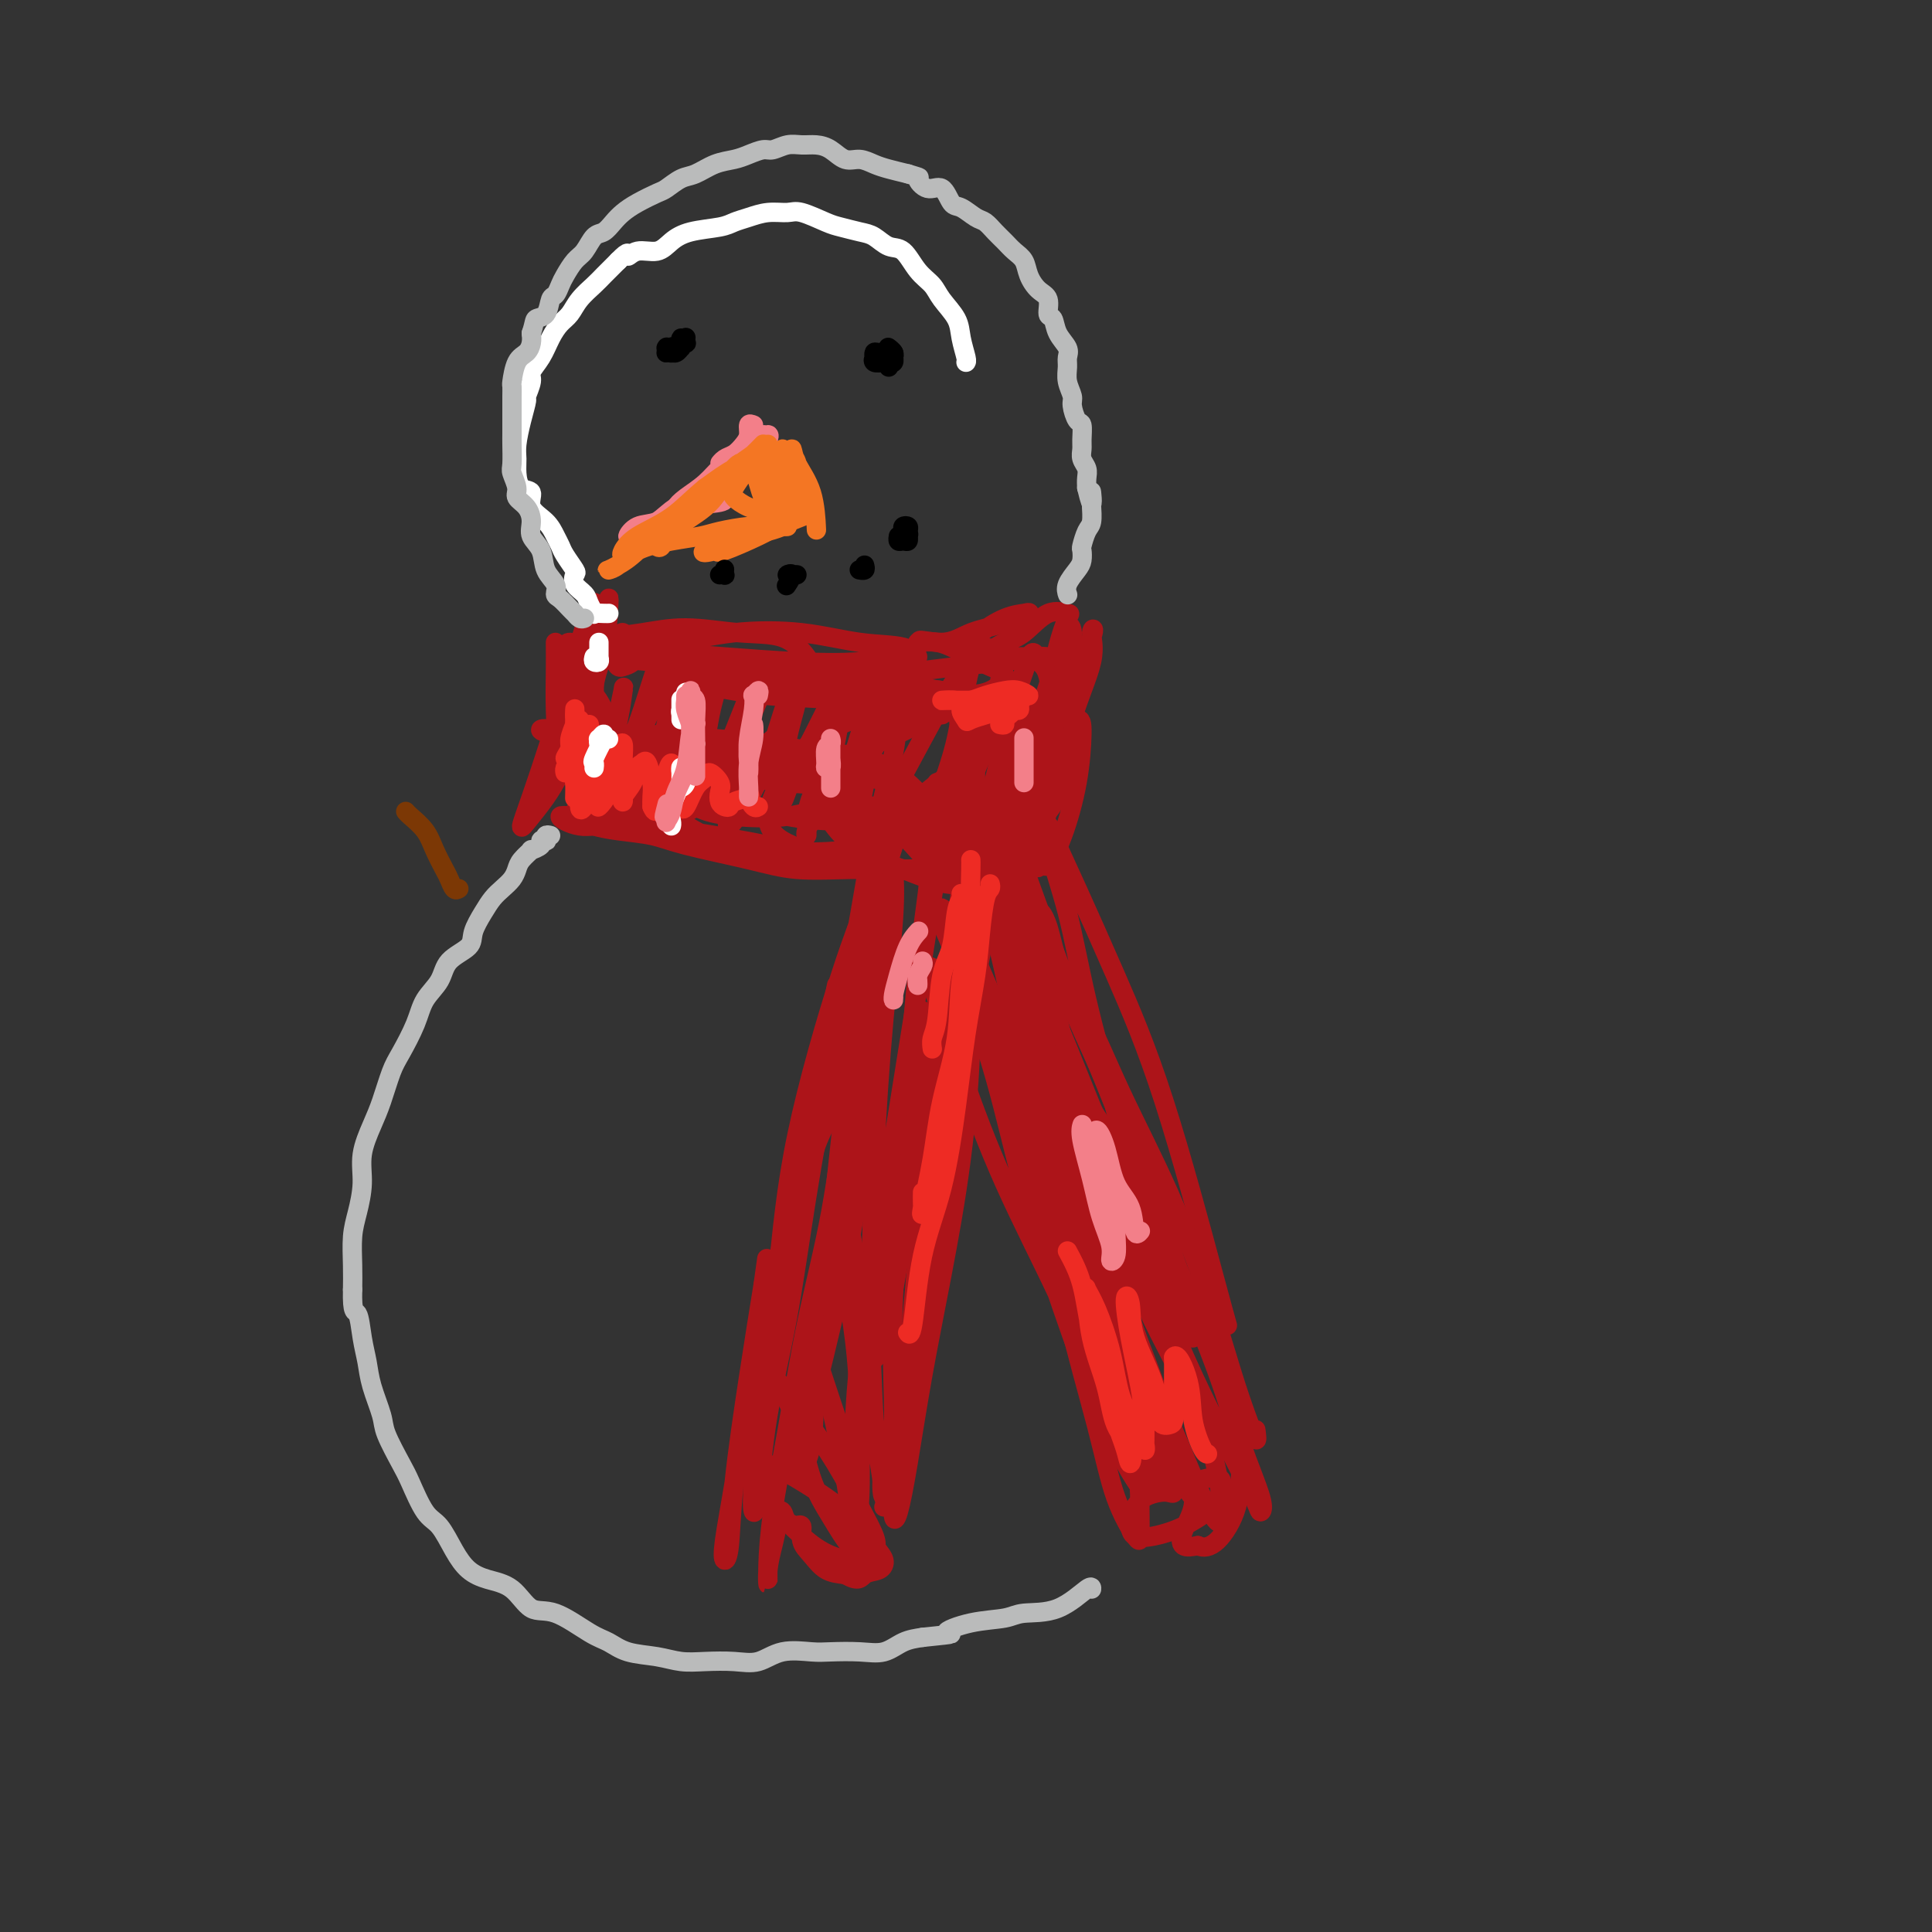<svg viewBox='0 0 400 400' version='1.1' xmlns='http://www.w3.org/2000/svg' xmlns:xlink='http://www.w3.org/1999/xlink'><rect x="0" y="0" width="400" height="400" fill="#333333" stroke="none"/><g fill='none' stroke='#AD1419' stroke-width='4' stroke-linecap='round' stroke-linejoin='round'><path d='M120,167c-0.371,0.333 -0.742,0.667 -1,1c-0.258,0.333 -0.405,0.666 0,1c0.405,0.334 1.360,0.669 2,1c0.640,0.331 0.966,0.658 2,1c1.034,0.342 2.778,0.698 5,1c2.222,0.302 4.923,0.550 7,1c2.077,0.450 3.532,1.102 7,2c3.468,0.898 8.950,2.044 13,3c4.050,0.956 6.667,1.724 10,2c3.333,0.276 7.382,0.061 11,0c3.618,-0.061 6.804,0.033 9,0c2.196,-0.033 3.402,-0.193 5,0c1.598,0.193 3.589,0.740 5,0c1.411,-0.740 2.244,-2.765 3,-4c0.756,-1.235 1.437,-1.680 2,-2c0.563,-0.320 1.009,-0.516 1,-1c-0.009,-0.484 -0.474,-1.256 -1,-2c-0.526,-0.744 -1.113,-1.460 -2,-2c-0.887,-0.540 -2.074,-0.905 -4,-2c-1.926,-1.095 -4.591,-2.921 -7,-4c-2.409,-1.079 -4.563,-1.413 -7,-2c-2.437,-0.587 -5.156,-1.427 -8,-2c-2.844,-0.573 -5.813,-0.878 -7,-1c-1.187,-0.122 -0.594,-0.061 0,0'/><path d='M115,133c0.012,1.854 0.024,3.708 0,6c-0.024,2.292 -0.085,5.021 0,8c0.085,2.979 0.314,6.209 0,9c-0.314,2.791 -1.171,5.143 -2,7c-0.829,1.857 -1.629,3.218 -2,4c-0.371,0.782 -0.312,0.987 0,0c0.312,-0.987 0.878,-3.164 2,-6c1.122,-2.836 2.799,-6.332 4,-10c1.201,-3.668 1.924,-7.507 3,-11c1.076,-3.493 2.504,-6.639 3,-9c0.496,-2.361 0.058,-3.936 0,-5c-0.058,-1.064 0.262,-1.616 0,-1c-0.262,0.616 -1.108,2.401 -2,5c-0.892,2.599 -1.830,6.012 -3,10c-1.170,3.988 -2.572,8.552 -4,13c-1.428,4.448 -2.883,8.780 -4,12c-1.117,3.220 -1.897,5.329 -2,6c-0.103,0.671 0.470,-0.095 2,-2c1.530,-1.905 4.018,-4.948 6,-9c1.982,-4.052 3.457,-9.111 5,-14c1.543,-4.889 3.155,-9.607 4,-13c0.845,-3.393 0.924,-5.459 1,-7c0.076,-1.541 0.150,-2.555 0,-2c-0.150,0.555 -0.524,2.681 -1,5c-0.476,2.319 -1.056,4.832 -2,7c-0.944,2.168 -2.253,3.990 -3,6c-0.747,2.010 -0.932,4.207 -1,5c-0.068,0.793 -0.018,0.182 0,0c0.018,-0.182 0.005,0.066 0,-1c-0.005,-1.066 -0.001,-3.448 0,-5c0.001,-1.552 0.001,-2.276 0,-3'/><path d='M119,138c-0.446,-1.743 -1.560,-1.599 -2,-2c-0.440,-0.401 -0.205,-1.345 0,-2c0.205,-0.655 0.379,-1.019 1,-1c0.621,0.019 1.690,0.422 4,1c2.310,0.578 5.860,1.332 9,2c3.140,0.668 5.868,1.249 9,2c3.132,0.751 6.667,1.672 10,2c3.333,0.328 6.464,0.063 9,0c2.536,-0.063 4.476,0.075 6,0c1.524,-0.075 2.631,-0.365 3,-1c0.369,-0.635 0.000,-1.617 -1,-3c-1.000,-1.383 -2.633,-3.167 -5,-4c-2.367,-0.833 -5.469,-0.714 -9,-1c-3.531,-0.286 -7.490,-0.977 -11,-1c-3.510,-0.023 -6.572,0.624 -9,1c-2.428,0.376 -4.224,0.483 -5,1c-0.776,0.517 -0.532,1.446 1,2c1.532,0.554 4.353,0.733 8,1c3.647,0.267 8.121,0.624 13,1c4.879,0.376 10.164,0.773 15,1c4.836,0.227 9.222,0.283 13,0c3.778,-0.283 6.947,-0.906 9,-1c2.053,-0.094 2.988,0.341 3,0c0.012,-0.341 -0.899,-1.457 -3,-2c-2.101,-0.543 -5.390,-0.511 -9,-1c-3.610,-0.489 -7.539,-1.497 -12,-2c-4.461,-0.503 -9.452,-0.499 -14,0c-4.548,0.499 -8.652,1.495 -13,2c-4.348,0.505 -8.940,0.521 -11,1c-2.060,0.479 -1.589,1.423 0,2c1.589,0.577 4.294,0.789 7,1'/><path d='M135,137c3.038,0.864 7.133,1.525 12,2c4.867,0.475 10.507,0.765 16,1c5.493,0.235 10.838,0.417 17,0c6.162,-0.417 13.141,-1.432 18,-2c4.859,-0.568 7.600,-0.688 10,-1c2.400,-0.312 4.460,-0.816 6,-1c1.540,-0.184 2.561,-0.049 3,0c0.439,0.049 0.298,0.011 0,0c-0.298,-0.011 -0.751,0.005 -2,0c-1.249,-0.005 -3.294,-0.029 -5,0c-1.706,0.029 -3.073,0.112 -4,0c-0.927,-0.112 -1.414,-0.418 -1,-1c0.414,-0.582 1.731,-1.439 3,-2c1.269,-0.561 2.491,-0.827 4,-2c1.509,-1.173 3.304,-3.253 5,-4c1.696,-0.747 3.293,-0.160 4,0c0.707,0.160 0.525,-0.108 0,1c-0.525,1.108 -1.394,3.592 -2,6c-0.606,2.408 -0.949,4.739 -2,8c-1.051,3.261 -2.809,7.453 -4,11c-1.191,3.547 -1.814,6.451 -2,9c-0.186,2.549 0.066,4.745 0,6c-0.066,1.255 -0.451,1.569 0,1c0.451,-0.569 1.738,-2.019 3,-4c1.262,-1.981 2.500,-4.491 3,-8c0.500,-3.509 0.260,-8.016 1,-12c0.740,-3.984 2.458,-7.443 3,-10c0.542,-2.557 -0.092,-4.211 0,-5c0.092,-0.789 0.909,-0.712 1,1c0.091,1.712 -0.546,5.061 -1,9c-0.454,3.939 -0.727,8.470 -1,13'/><path d='M220,153c-0.767,6.171 -2.185,10.098 -3,14c-0.815,3.902 -1.027,7.779 -1,10c0.027,2.221 0.294,2.785 1,2c0.706,-0.785 1.852,-2.920 3,-6c1.148,-3.080 2.297,-7.106 3,-11c0.703,-3.894 0.960,-7.657 1,-10c0.040,-2.343 -0.137,-3.265 -1,-3c-0.863,0.265 -2.414,1.717 -5,5c-2.586,3.283 -6.209,8.395 -10,12c-3.791,3.605 -7.752,5.701 -10,7c-2.248,1.299 -2.785,1.800 -3,2c-0.215,0.200 -0.107,0.100 0,0'/><path d='M123,171c-0.967,0.084 -1.933,0.169 -3,0c-1.067,-0.169 -2.234,-0.590 -3,-1c-0.766,-0.410 -1.129,-0.809 -1,-1c0.129,-0.191 0.751,-0.175 3,0c2.249,0.175 6.123,0.510 10,1c3.877,0.490 7.755,1.137 13,2c5.245,0.863 11.856,1.943 17,3c5.144,1.057 8.822,2.092 13,3c4.178,0.908 8.855,1.690 12,2c3.145,0.310 4.759,0.146 6,0c1.241,-0.146 2.110,-0.276 2,-1c-0.110,-0.724 -1.197,-2.042 -3,-4c-1.803,-1.958 -4.321,-4.555 -8,-7c-3.679,-2.445 -8.518,-4.736 -13,-6c-4.482,-1.264 -8.606,-1.500 -13,-2c-4.394,-0.500 -9.059,-1.266 -13,-1c-3.941,0.266 -7.160,1.562 -8,3c-0.840,1.438 0.699,3.017 3,5c2.301,1.983 5.365,4.369 9,6c3.635,1.631 7.840,2.508 13,3c5.160,0.492 11.273,0.601 16,0c4.727,-0.601 8.067,-1.912 11,-3c2.933,-1.088 5.458,-1.955 6,-3c0.542,-1.045 -0.898,-2.270 -3,-4c-2.102,-1.730 -4.867,-3.965 -9,-6c-4.133,-2.035 -9.635,-3.869 -15,-5c-5.365,-1.131 -10.592,-1.557 -16,-2c-5.408,-0.443 -10.996,-0.902 -17,-1c-6.004,-0.098 -12.424,0.166 -16,0c-3.576,-0.166 -4.307,-0.762 -4,-1c0.307,-0.238 1.654,-0.119 3,0'/><path d='M115,151c1.942,0.322 5.298,1.127 8,2c2.702,0.873 4.751,1.814 7,3c2.249,1.186 4.698,2.615 6,4c1.302,1.385 1.455,2.724 1,4c-0.455,1.276 -1.519,2.487 -3,3c-1.481,0.513 -3.377,0.327 -5,0c-1.623,-0.327 -2.971,-0.794 -4,-2c-1.029,-1.206 -1.740,-3.151 -2,-7c-0.260,-3.849 -0.069,-9.601 0,-13c0.069,-3.399 0.016,-4.445 0,-5c-0.016,-0.555 0.006,-0.619 0,0c-0.006,0.619 -0.042,1.923 0,4c0.042,2.077 0.160,4.929 0,8c-0.160,3.071 -0.597,6.360 -1,9c-0.403,2.640 -0.771,4.629 -1,6c-0.229,1.371 -0.321,2.122 0,2c0.321,-0.122 1.053,-1.119 2,-3c0.947,-1.881 2.108,-4.646 3,-8c0.892,-3.354 1.514,-7.296 2,-10c0.486,-2.704 0.835,-4.169 1,-5c0.165,-0.831 0.147,-1.029 0,0c-0.147,1.029 -0.424,3.285 -1,6c-0.576,2.715 -1.453,5.889 -2,8c-0.547,2.111 -0.764,3.159 -1,4c-0.236,0.841 -0.489,1.475 0,1c0.489,-0.475 1.722,-2.059 3,-4c1.278,-1.941 2.602,-4.238 4,-8c1.398,-3.762 2.870,-8.988 4,-12c1.130,-3.012 1.920,-3.811 2,-4c0.080,-0.189 -0.548,0.232 -1,2c-0.452,1.768 -0.726,4.884 -1,8'/><path d='M136,144c-1.043,3.124 -2.649,5.933 -4,9c-1.351,3.067 -2.447,6.392 -3,9c-0.553,2.608 -0.561,4.500 0,5c0.561,0.500 1.693,-0.392 3,-2c1.307,-1.608 2.789,-3.931 4,-7c1.211,-3.069 2.150,-6.882 3,-10c0.850,-3.118 1.612,-5.541 2,-7c0.388,-1.459 0.403,-1.955 0,-1c-0.403,0.955 -1.223,3.360 -2,6c-0.777,2.640 -1.512,5.514 -2,8c-0.488,2.486 -0.730,4.583 -1,6c-0.270,1.417 -0.566,2.154 0,2c0.566,-0.154 1.996,-1.199 3,-3c1.004,-1.801 1.583,-4.359 3,-8c1.417,-3.641 3.672,-8.366 5,-11c1.328,-2.634 1.730,-3.177 2,-3c0.270,0.177 0.407,1.076 0,3c-0.407,1.924 -1.359,4.875 -2,8c-0.641,3.125 -0.973,6.423 -2,10c-1.027,3.577 -2.750,7.432 -3,9c-0.250,1.568 0.972,0.850 2,0c1.028,-0.850 1.862,-1.832 3,-4c1.138,-2.168 2.578,-5.522 4,-9c1.422,-3.478 2.824,-7.081 4,-10c1.176,-2.919 2.126,-5.156 3,-6c0.874,-0.844 1.672,-0.297 1,2c-0.672,2.297 -2.813,6.342 -4,10c-1.187,3.658 -1.421,6.929 -2,10c-0.579,3.071 -1.502,5.942 -2,8c-0.498,2.058 -0.571,3.302 0,3c0.571,-0.302 1.785,-2.151 3,-4'/><path d='M154,167c1.402,-2.233 3.407,-5.815 5,-10c1.593,-4.185 2.774,-8.971 4,-12c1.226,-3.029 2.498,-4.300 3,-5c0.502,-0.700 0.235,-0.830 0,0c-0.235,0.830 -0.439,2.618 -1,5c-0.561,2.382 -1.481,5.358 -2,8c-0.519,2.642 -0.639,4.951 -1,7c-0.361,2.049 -0.963,3.836 -1,5c-0.037,1.164 0.491,1.703 1,1c0.509,-0.703 0.999,-2.647 2,-5c1.001,-2.353 2.513,-5.115 4,-8c1.487,-2.885 2.948,-5.894 4,-8c1.052,-2.106 1.693,-3.308 2,-3c0.307,0.308 0.279,2.126 0,5c-0.279,2.874 -0.809,6.805 -2,10c-1.191,3.195 -3.042,5.654 -4,8c-0.958,2.346 -1.023,4.579 -1,6c0.023,1.421 0.135,2.030 0,2c-0.135,-0.030 -0.518,-0.699 1,-3c1.518,-2.301 4.937,-6.234 7,-10c2.063,-3.766 2.771,-7.366 4,-11c1.229,-3.634 2.978,-7.301 4,-9c1.022,-1.699 1.315,-1.430 1,0c-0.315,1.430 -1.240,4.020 -2,7c-0.760,2.980 -1.356,6.350 -2,10c-0.644,3.650 -1.335,7.580 -2,10c-0.665,2.420 -1.302,3.331 -1,4c0.302,0.669 1.545,1.097 3,0c1.455,-1.097 3.123,-3.718 5,-7c1.877,-3.282 3.965,-7.223 6,-11c2.035,-3.777 4.018,-7.388 6,-11'/><path d='M197,142c2.800,-4.694 3.801,-5.427 4,-5c0.199,0.427 -0.404,2.016 -1,5c-0.596,2.984 -1.185,7.365 -2,11c-0.815,3.635 -1.857,6.524 -3,10c-1.143,3.476 -2.386,7.538 -3,10c-0.614,2.462 -0.598,3.323 0,3c0.598,-0.323 1.778,-1.830 3,-4c1.222,-2.170 2.487,-5.002 4,-9c1.513,-3.998 3.275,-9.163 5,-13c1.725,-3.837 3.412,-6.348 4,-8c0.588,-1.652 0.078,-2.447 0,-1c-0.078,1.447 0.278,5.135 0,9c-0.278,3.865 -1.189,7.906 -2,11c-0.811,3.094 -1.521,5.240 -2,7c-0.479,1.760 -0.726,3.133 0,3c0.726,-0.133 2.424,-1.773 4,-4c1.576,-2.227 3.028,-5.043 5,-9c1.972,-3.957 4.462,-9.056 7,-14c2.538,-4.944 5.124,-9.732 6,-12c0.876,-2.268 0.042,-2.016 0,-1c-0.042,1.016 0.709,2.797 0,6c-0.709,3.203 -2.876,7.829 -4,12c-1.124,4.171 -1.204,7.887 -2,11c-0.796,3.113 -2.307,5.624 -3,7c-0.693,1.376 -0.566,1.617 0,1c0.566,-0.617 1.572,-2.091 2,-4c0.428,-1.909 0.280,-4.254 0,-7c-0.280,-2.746 -0.691,-5.893 -1,-9c-0.309,-3.107 -0.517,-6.173 -1,-8c-0.483,-1.827 -1.242,-2.413 -2,-3'/><path d='M215,137c-1.175,-4.055 -2.114,-0.692 -3,2c-0.886,2.692 -1.720,4.714 -3,7c-1.280,2.286 -3.005,4.835 -5,9c-1.995,4.165 -4.261,9.947 -5,12c-0.739,2.053 0.049,0.378 0,0c-0.049,-0.378 -0.934,0.542 -1,0c-0.066,-0.542 0.689,-2.547 1,-5c0.311,-2.453 0.180,-5.356 0,-8c-0.180,-2.644 -0.408,-5.031 -1,-7c-0.592,-1.969 -1.546,-3.521 -3,-4c-1.454,-0.479 -3.407,0.113 -5,1c-1.593,0.887 -2.827,2.067 -5,5c-2.173,2.933 -5.284,7.619 -7,11c-1.716,3.381 -2.038,5.459 -2,7c0.038,1.541 0.436,2.547 2,3c1.564,0.453 4.294,0.354 7,-1c2.706,-1.354 5.390,-3.961 8,-6c2.610,-2.039 5.148,-3.508 7,-6c1.852,-2.492 3.019,-6.006 3,-8c-0.019,-1.994 -1.223,-2.469 -3,-3c-1.777,-0.531 -4.126,-1.119 -7,-1c-2.874,0.119 -6.272,0.945 -10,2c-3.728,1.055 -7.785,2.341 -11,4c-3.215,1.659 -5.587,3.693 -8,7c-2.413,3.307 -4.868,7.888 -5,11c-0.132,3.112 2.060,4.755 5,6c2.940,1.245 6.628,2.093 11,3c4.372,0.907 9.430,1.872 14,2c4.570,0.128 8.654,-0.581 12,-1c3.346,-0.419 5.956,-0.548 7,-1c1.044,-0.452 0.522,-1.226 0,-2'/><path d='M208,176c1.831,-1.163 -3.093,-2.071 -7,-3c-3.907,-0.929 -6.797,-1.879 -10,-3c-3.203,-1.121 -6.720,-2.411 -10,-3c-3.280,-0.589 -6.324,-0.476 -8,0c-1.676,0.476 -1.986,1.315 -1,3c0.986,1.685 3.267,4.217 6,6c2.733,1.783 5.918,2.818 9,4c3.082,1.182 6.060,2.510 9,3c2.940,0.490 5.840,0.140 7,0c1.160,-0.140 0.580,-0.070 0,0'/><path d='M208,142c0.148,-0.301 0.296,-0.603 0,-1c-0.296,-0.397 -1.035,-0.891 -1,0c0.035,0.891 0.846,3.165 1,6c0.154,2.835 -0.347,6.230 0,10c0.347,3.770 1.542,7.915 2,12c0.458,4.085 0.179,8.111 0,11c-0.179,2.889 -0.258,4.640 0,6c0.258,1.360 0.853,2.327 1,2c0.147,-0.327 -0.153,-1.949 0,-4c0.153,-2.051 0.759,-4.533 1,-8c0.241,-3.467 0.117,-7.920 0,-12c-0.117,-4.080 -0.227,-7.789 0,-11c0.227,-3.211 0.791,-5.926 1,-6c0.209,-0.074 0.062,2.491 0,5c-0.062,2.509 -0.040,4.960 0,8c0.040,3.040 0.099,6.669 0,9c-0.099,2.331 -0.357,3.364 0,4c0.357,0.636 1.328,0.876 2,0c0.672,-0.876 1.045,-2.868 2,-6c0.955,-3.132 2.491,-7.404 3,-10c0.509,-2.596 -0.011,-3.514 0,-4c0.011,-0.486 0.553,-0.539 0,1c-0.553,1.539 -2.200,4.670 -3,8c-0.800,3.330 -0.754,6.858 -1,10c-0.246,3.142 -0.785,5.898 -1,7c-0.215,1.102 -0.108,0.551 0,0'/><path d='M184,198c0.022,0.551 0.044,1.101 -1,4c-1.044,2.899 -3.154,8.145 -5,13c-1.846,4.855 -3.430,9.318 -5,13c-1.570,3.682 -3.128,6.582 -4,9c-0.872,2.418 -1.060,4.355 -1,4c0.060,-0.355 0.367,-3.002 1,-6c0.633,-2.998 1.594,-6.346 3,-11c1.406,-4.654 3.259,-10.616 4,-13c0.741,-2.384 0.371,-1.192 0,0'/><path d='M187,170c-0.475,0.899 -0.950,1.798 -2,5c-1.050,3.202 -2.676,8.708 -4,14c-1.324,5.292 -2.345,10.371 -4,17c-1.655,6.629 -3.944,14.808 -6,22c-2.056,7.192 -3.881,13.398 -6,21c-2.119,7.602 -4.534,16.602 -6,22c-1.466,5.398 -1.985,7.195 -2,8c-0.015,0.805 0.473,0.617 1,-1c0.527,-1.617 1.094,-4.663 2,-10c0.906,-5.337 2.150,-12.967 4,-22c1.850,-9.033 4.306,-19.470 6,-27c1.694,-7.530 2.627,-12.151 3,-14c0.373,-1.849 0.187,-0.924 0,0'/><path d='M188,148c-0.829,0.008 -1.659,0.017 -2,1c-0.341,0.983 -0.194,2.942 -1,7c-0.806,4.058 -2.563,10.215 -4,17c-1.437,6.785 -2.552,14.200 -4,22c-1.448,7.800 -3.228,15.987 -5,25c-1.772,9.013 -3.536,18.853 -5,28c-1.464,9.147 -2.628,17.603 -4,25c-1.372,7.397 -2.951,13.736 -4,20c-1.049,6.264 -1.568,12.454 -2,16c-0.432,3.546 -0.778,4.448 -1,4c-0.222,-0.448 -0.322,-2.246 0,-6c0.322,-3.754 1.065,-9.465 2,-17c0.935,-7.535 2.060,-16.893 3,-26c0.940,-9.107 1.694,-17.962 4,-29c2.306,-11.038 6.164,-24.259 9,-33c2.836,-8.741 4.652,-13.001 6,-17c1.348,-3.999 2.229,-7.736 3,-10c0.771,-2.264 1.431,-3.057 1,-2c-0.431,1.057 -1.955,3.962 -3,7c-1.045,3.038 -1.613,6.209 -3,13c-1.387,6.791 -3.593,17.203 -6,26c-2.407,8.797 -5.017,15.981 -7,24c-1.983,8.019 -3.341,16.875 -5,25c-1.659,8.125 -3.618,15.519 -5,22c-1.382,6.481 -2.187,12.049 -3,17c-0.813,4.951 -1.635,9.284 -2,12c-0.365,2.716 -0.275,3.813 0,4c0.275,0.187 0.733,-0.538 1,-3c0.267,-2.462 0.341,-6.663 1,-13c0.659,-6.337 1.903,-14.811 3,-22c1.097,-7.189 2.049,-13.095 3,-19'/><path d='M158,266c1.333,-9.500 0.667,-4.750 0,0'/><path d='M194,162c-0.440,0.636 -0.881,1.272 -1,3c-0.119,1.728 0.082,4.547 0,8c-0.082,3.453 -0.448,7.541 -1,12c-0.552,4.459 -1.290,9.290 -2,16c-0.710,6.710 -1.392,15.297 -2,23c-0.608,7.703 -1.142,14.520 -2,21c-0.858,6.480 -2.039,12.623 -3,18c-0.961,5.377 -1.703,9.987 -2,13c-0.297,3.013 -0.150,4.428 0,5c0.150,0.572 0.304,0.299 1,-2c0.696,-2.299 1.935,-6.625 3,-12c1.065,-5.375 1.955,-11.798 3,-19c1.045,-7.202 2.244,-15.182 4,-23c1.756,-7.818 4.067,-15.472 6,-23c1.933,-7.528 3.487,-14.928 5,-21c1.513,-6.072 2.986,-10.814 4,-16c1.014,-5.186 1.571,-10.815 2,-14c0.429,-3.185 0.731,-3.926 1,-4c0.269,-0.074 0.505,0.520 0,2c-0.505,1.480 -1.750,3.846 -2,8c-0.250,4.154 0.496,10.096 0,16c-0.496,5.904 -2.232,11.771 -4,20c-1.768,8.229 -3.567,18.819 -5,28c-1.433,9.181 -2.501,16.951 -4,25c-1.499,8.049 -3.428,16.377 -5,24c-1.572,7.623 -2.787,14.541 -4,20c-1.213,5.459 -2.425,9.457 -3,13c-0.575,3.543 -0.515,6.630 0,7c0.515,0.370 1.485,-1.977 2,-5c0.515,-3.023 0.576,-6.721 1,-11c0.424,-4.279 1.212,-9.140 2,-14'/><path d='M188,280c1.080,-8.001 1.281,-13.003 2,-20c0.719,-6.997 1.956,-15.989 3,-24c1.044,-8.011 1.897,-15.041 3,-25c1.103,-9.959 2.458,-22.845 3,-28c0.542,-5.155 0.271,-2.577 0,0'/><path d='M202,159c-0.033,0.637 -0.066,1.274 0,3c0.066,1.726 0.230,4.542 0,10c-0.230,5.458 -0.855,13.560 -1,21c-0.145,7.440 0.190,14.219 0,22c-0.190,7.781 -0.905,16.565 -2,25c-1.095,8.435 -2.570,16.523 -4,24c-1.430,7.477 -2.814,14.344 -4,21c-1.186,6.656 -2.174,13.100 -3,18c-0.826,4.900 -1.492,8.257 -2,10c-0.508,1.743 -0.860,1.874 -1,1c-0.140,-0.874 -0.069,-2.752 0,-7c0.069,-4.248 0.134,-10.868 0,-17c-0.134,-6.132 -0.469,-11.778 0,-22c0.469,-10.222 1.742,-25.021 3,-36c1.258,-10.979 2.502,-18.137 3,-21c0.498,-2.863 0.249,-1.432 0,0'/><path d='M198,169c-0.231,-0.363 -0.462,-0.726 -1,0c-0.538,0.726 -1.382,2.540 -2,5c-0.618,2.460 -1.009,5.566 -2,12c-0.991,6.434 -2.581,16.196 -4,25c-1.419,8.804 -2.668,16.651 -4,25c-1.332,8.349 -2.747,17.201 -4,25c-1.253,7.799 -2.343,14.543 -3,20c-0.657,5.457 -0.881,9.625 -1,12c-0.119,2.375 -0.131,2.957 0,2c0.131,-0.957 0.407,-3.452 1,-8c0.593,-4.548 1.504,-11.149 2,-19c0.496,-7.851 0.576,-16.954 1,-27c0.424,-10.046 1.190,-21.037 2,-30c0.810,-8.963 1.664,-15.899 2,-21c0.336,-5.101 0.155,-8.367 0,-9c-0.155,-0.633 -0.285,1.368 -1,5c-0.715,3.632 -2.015,8.895 -3,16c-0.985,7.105 -1.654,16.051 -3,26c-1.346,9.949 -3.369,20.901 -5,30c-1.631,9.099 -2.870,16.345 -4,23c-1.130,6.655 -2.150,12.719 -3,17c-0.850,4.281 -1.529,6.781 -1,7c0.529,0.219 2.267,-1.842 3,-6c0.733,-4.158 0.460,-10.413 1,-18c0.540,-7.587 1.892,-16.505 3,-26c1.108,-9.495 1.974,-19.566 3,-27c1.026,-7.434 2.214,-12.232 3,-14c0.786,-1.768 1.169,-0.505 1,3c-0.169,3.505 -0.892,9.251 -2,16c-1.108,6.749 -2.602,14.500 -4,22c-1.398,7.500 -2.699,14.750 -4,22'/><path d='M169,277c-1.765,12.791 -1.676,13.268 -2,15c-0.324,1.732 -1.061,4.717 -1,5c0.061,0.283 0.919,-2.137 2,-6c1.081,-3.863 2.385,-9.168 4,-16c1.615,-6.832 3.541,-15.190 5,-24c1.459,-8.810 2.450,-18.073 3,-25c0.550,-6.927 0.657,-11.519 1,-14c0.343,-2.481 0.920,-2.850 0,0c-0.920,2.850 -3.339,8.918 -5,16c-1.661,7.082 -2.564,15.177 -4,23c-1.436,7.823 -3.404,15.374 -5,23c-1.596,7.626 -2.821,15.328 -4,22c-1.179,6.672 -2.313,12.313 -3,17c-0.687,4.687 -0.926,8.420 -1,11c-0.074,2.580 0.018,4.009 0,4c-0.018,-0.009 -0.145,-1.454 0,-3c0.145,-1.546 0.562,-3.192 1,-5c0.438,-1.808 0.896,-3.777 1,-5c0.104,-1.223 -0.145,-1.700 0,-2c0.145,-0.300 0.684,-0.423 1,0c0.316,0.423 0.409,1.390 1,2c0.591,0.610 1.680,0.862 2,1c0.320,0.138 -0.130,0.163 0,0c0.130,-0.163 0.842,-0.513 1,0c0.158,0.513 -0.236,1.890 0,3c0.236,1.110 1.102,1.953 2,3c0.898,1.047 1.828,2.299 3,3c1.172,0.701 2.586,0.850 4,1'/><path d='M175,326c2.911,1.738 3.190,0.584 4,0c0.810,-0.584 2.152,-0.598 3,-1c0.848,-0.402 1.201,-1.192 1,-2c-0.201,-0.808 -0.957,-1.635 -2,-3c-1.043,-1.365 -2.373,-3.268 -4,-5c-1.627,-1.732 -3.550,-3.291 -6,-5c-2.450,-1.709 -5.427,-3.567 -8,-5c-2.573,-1.433 -4.743,-2.441 -6,-2c-1.257,0.441 -1.603,2.330 -1,4c0.603,1.670 2.154,3.121 4,5c1.846,1.879 3.985,4.185 6,6c2.015,1.815 3.905,3.140 6,4c2.095,0.860 4.393,1.255 6,1c1.607,-0.255 2.522,-1.159 3,-2c0.478,-0.841 0.520,-1.617 0,-3c-0.520,-1.383 -1.602,-3.373 -3,-6c-1.398,-2.627 -3.112,-5.892 -5,-9c-1.888,-3.108 -3.952,-6.059 -6,-9c-2.048,-2.941 -4.082,-5.871 -5,-7c-0.918,-1.129 -0.720,-0.456 0,1c0.720,1.456 1.962,3.695 3,7c1.038,3.305 1.873,7.675 3,11c1.127,3.325 2.546,5.606 4,8c1.454,2.394 2.941,4.900 4,6c1.059,1.100 1.688,0.795 2,0c0.312,-0.795 0.306,-2.079 0,-5c-0.306,-2.921 -0.911,-7.479 -2,-12c-1.089,-4.521 -2.663,-9.006 -4,-13c-1.337,-3.994 -2.437,-7.498 -3,-9c-0.563,-1.502 -0.589,-1.000 0,1c0.589,2.000 1.795,5.500 3,9'/><path d='M172,291c1.095,4.584 2.332,11.043 3,15c0.668,3.957 0.767,5.411 1,7c0.233,1.589 0.600,3.311 1,3c0.400,-0.311 0.831,-2.657 1,-6c0.169,-3.343 0.074,-7.684 0,-13c-0.074,-5.316 -0.128,-11.605 -1,-19c-0.872,-7.395 -2.561,-15.894 -3,-21c-0.439,-5.106 0.373,-6.818 1,-6c0.627,0.818 1.068,4.167 2,9c0.932,4.833 2.355,11.151 3,17c0.645,5.849 0.513,11.227 1,17c0.487,5.773 1.593,11.939 2,15c0.407,3.061 0.116,3.017 0,3c-0.116,-0.017 -0.058,-0.009 0,0'/><path d='M214,189c-0.184,0.107 -0.368,0.214 0,2c0.368,1.786 1.290,5.250 3,12c1.710,6.750 4.210,16.787 6,25c1.790,8.213 2.871,14.602 4,21c1.129,6.398 2.305,12.806 3,18c0.695,5.194 0.910,9.174 1,12c0.090,2.826 0.055,4.499 0,6c-0.055,1.501 -0.129,2.829 -1,2c-0.871,-0.829 -2.540,-3.816 -4,-8c-1.460,-4.184 -2.710,-9.566 -4,-16c-1.290,-6.434 -2.619,-13.920 -4,-22c-1.381,-8.080 -2.813,-16.753 -4,-25c-1.187,-8.247 -2.127,-16.066 -3,-20c-0.873,-3.934 -1.678,-3.981 -2,-4c-0.322,-0.019 -0.161,-0.009 0,0'/><path d='M200,166c-0.099,-0.044 -0.198,-0.088 0,1c0.198,1.088 0.692,3.309 2,7c1.308,3.691 3.430,8.854 5,14c1.570,5.146 2.589,10.275 5,19c2.411,8.725 6.215,21.046 9,31c2.785,9.954 4.550,17.543 6,25c1.450,7.457 2.584,14.784 4,21c1.416,6.216 3.113,11.320 4,16c0.887,4.680 0.963,8.936 1,12c0.037,3.064 0.033,4.937 0,6c-0.033,1.063 -0.096,1.317 -1,0c-0.904,-1.317 -2.649,-4.204 -4,-8c-1.351,-3.796 -2.308,-8.501 -4,-15c-1.692,-6.499 -4.117,-14.793 -6,-23c-1.883,-8.207 -3.223,-16.326 -5,-27c-1.777,-10.674 -3.992,-23.902 -6,-34c-2.008,-10.098 -3.810,-17.065 -5,-22c-1.190,-4.935 -1.769,-7.839 -2,-9c-0.231,-1.161 -0.116,-0.581 0,0'/><path d='M201,170c-0.321,-0.754 -0.643,-1.508 -1,-3c-0.357,-1.492 -0.750,-3.722 0,-1c0.750,2.722 2.644,10.394 4,14c1.356,3.606 2.173,3.144 4,10c1.827,6.856 4.663,21.028 7,32c2.337,10.972 4.176,18.743 6,27c1.824,8.257 3.632,16.998 6,24c2.368,7.002 5.297,12.264 7,17c1.703,4.736 2.179,8.948 3,12c0.821,3.052 1.985,4.946 2,5c0.015,0.054 -1.119,-1.733 -2,-4c-0.881,-2.267 -1.508,-5.015 -3,-10c-1.492,-4.985 -3.850,-12.206 -6,-20c-2.150,-7.794 -4.092,-16.161 -6,-26c-1.908,-9.839 -3.783,-21.149 -5,-29c-1.217,-7.851 -1.776,-12.243 -2,-14c-0.224,-1.757 -0.112,-0.878 0,0'/><path d='M207,160c0.289,0.430 0.577,0.861 1,3c0.423,2.139 0.980,5.987 2,10c1.020,4.013 2.501,8.191 5,15c2.499,6.809 6.015,16.249 9,24c2.985,7.751 5.438,13.813 8,20c2.562,6.187 5.235,12.499 7,18c1.765,5.501 2.624,10.190 4,14c1.376,3.810 3.269,6.739 4,9c0.731,2.261 0.302,3.853 0,4c-0.302,0.147 -0.475,-1.152 -1,-3c-0.525,-1.848 -1.402,-4.244 -3,-8c-1.598,-3.756 -3.918,-8.872 -6,-15c-2.082,-6.128 -3.927,-13.268 -6,-21c-2.073,-7.732 -4.373,-16.058 -6,-23c-1.627,-6.942 -2.581,-12.501 -4,-18c-1.419,-5.499 -3.304,-10.937 -4,-14c-0.696,-3.063 -0.204,-3.751 0,-4c0.204,-0.249 0.120,-0.059 1,2c0.880,2.059 2.723,5.989 5,11c2.277,5.011 4.989,11.105 8,18c3.011,6.895 6.323,14.590 10,26c3.677,11.410 7.721,26.533 10,35c2.279,8.467 2.794,10.276 3,11c0.206,0.724 0.103,0.362 0,0'/><path d='M260,296c0.164,1.233 0.327,2.466 0,2c-0.327,-0.466 -1.145,-2.629 -2,-5c-0.855,-2.371 -1.748,-4.948 -3,-9c-1.252,-4.052 -2.865,-9.580 -5,-16c-2.135,-6.420 -4.793,-13.734 -8,-21c-3.207,-7.266 -6.962,-14.484 -10,-21c-3.038,-6.516 -5.360,-12.328 -8,-17c-2.640,-4.672 -5.599,-8.203 -7,-11c-1.401,-2.797 -1.246,-4.860 -1,-5c0.246,-0.140 0.582,1.643 2,5c1.418,3.357 3.918,8.290 7,15c3.082,6.710 6.746,15.198 10,24c3.254,8.802 6.098,17.918 9,26c2.902,8.082 5.862,15.130 8,21c2.138,5.870 3.453,10.563 5,15c1.547,4.437 3.326,8.620 4,11c0.674,2.380 0.244,2.958 0,3c-0.244,0.042 -0.302,-0.450 -1,-2c-0.698,-1.550 -2.035,-4.157 -4,-8c-1.965,-3.843 -4.556,-8.920 -7,-14c-2.444,-5.080 -4.740,-10.161 -8,-18c-3.260,-7.839 -7.486,-18.437 -11,-27c-3.514,-8.563 -6.318,-15.092 -9,-21c-2.682,-5.908 -5.242,-11.194 -7,-14c-1.758,-2.806 -2.714,-3.133 -3,-2c-0.286,1.133 0.096,3.725 1,8c0.904,4.275 2.328,10.234 5,19c2.672,8.766 6.593,20.339 10,29c3.407,8.661 6.302,14.409 9,20c2.698,5.591 5.199,11.026 7,15c1.801,3.974 2.900,6.487 4,9'/><path d='M247,307c3.030,7.430 0.607,4.003 0,3c-0.607,-1.003 0.604,0.416 0,-1c-0.604,-1.416 -3.022,-5.667 -5,-10c-1.978,-4.333 -3.518,-8.749 -5,-13c-1.482,-4.251 -2.908,-8.338 -4,-11c-1.092,-2.662 -1.849,-3.899 -2,-4c-0.151,-0.101 0.306,0.935 1,3c0.694,2.065 1.626,5.160 3,9c1.374,3.840 3.189,8.427 4,12c0.811,3.573 0.619,6.134 1,8c0.381,1.866 1.336,3.038 2,4c0.664,0.962 1.037,1.714 1,2c-0.037,0.286 -0.483,0.107 -1,0c-0.517,-0.107 -1.106,-0.142 -2,0c-0.894,0.142 -2.095,0.462 -3,1c-0.905,0.538 -1.514,1.294 -2,2c-0.486,0.706 -0.848,1.361 -1,2c-0.152,0.639 -0.095,1.261 0,2c0.095,0.739 0.228,1.593 1,2c0.772,0.407 2.184,0.366 4,0c1.816,-0.366 4.038,-1.057 6,-2c1.962,-0.943 3.664,-2.137 5,-3c1.336,-0.863 2.305,-1.394 3,-2c0.695,-0.606 1.116,-1.286 1,-2c-0.116,-0.714 -0.770,-1.461 -1,-2c-0.230,-0.539 -0.036,-0.869 -1,-1c-0.964,-0.131 -3.087,-0.063 -4,1c-0.913,1.063 -0.616,3.120 -1,5c-0.384,1.880 -1.450,3.583 -2,5c-0.550,1.417 -0.586,2.548 0,3c0.586,0.452 1.793,0.226 3,0'/><path d='M248,320c1.140,0.549 2.489,0.420 4,-1c1.511,-1.420 3.183,-4.131 4,-7c0.817,-2.869 0.778,-5.894 1,-9c0.222,-3.106 0.706,-6.291 0,-10c-0.706,-3.709 -2.603,-7.941 -5,-13c-2.397,-5.059 -5.293,-10.945 -8,-17c-2.707,-6.055 -5.223,-12.278 -9,-19c-3.777,-6.722 -8.813,-13.941 -12,-19c-3.187,-5.059 -4.524,-7.957 -6,-10c-1.476,-2.043 -3.090,-3.231 -4,-4c-0.910,-0.769 -1.114,-1.119 -1,0c0.114,1.119 0.547,3.707 2,7c1.453,3.293 3.927,7.291 7,14c3.073,6.709 6.747,16.129 10,24c3.253,7.871 6.086,14.194 9,20c2.914,5.806 5.908,11.094 8,16c2.092,4.906 3.281,9.428 4,13c0.719,3.572 0.969,6.192 1,8c0.031,1.808 -0.157,2.802 -1,2c-0.843,-0.802 -2.343,-3.402 -4,-7c-1.657,-3.598 -3.472,-8.195 -6,-14c-2.528,-5.805 -5.767,-12.818 -9,-21c-3.233,-8.182 -6.458,-17.531 -9,-27c-2.542,-9.469 -4.400,-19.057 -6,-27c-1.600,-7.943 -2.942,-14.242 -4,-19c-1.058,-4.758 -1.830,-7.974 -2,-9c-0.170,-1.026 0.264,0.137 1,3c0.736,2.863 1.775,7.425 3,14c1.225,6.575 2.636,15.164 5,24c2.364,8.836 5.682,17.918 9,27'/><path d='M230,259c3.991,14.466 4.968,16.632 7,22c2.032,5.368 5.119,13.939 7,19c1.881,5.061 2.554,6.612 3,8c0.446,1.388 0.664,2.614 0,2c-0.664,-0.614 -2.209,-3.066 -4,-6c-1.791,-2.934 -3.828,-6.350 -6,-11c-2.172,-4.650 -4.479,-10.534 -8,-19c-3.521,-8.466 -8.257,-19.512 -12,-28c-3.743,-8.488 -6.492,-14.416 -9,-20c-2.508,-5.584 -4.775,-10.823 -7,-15c-2.225,-4.177 -4.407,-7.291 -6,-9c-1.593,-1.709 -2.595,-2.013 -3,-2c-0.405,0.013 -0.211,0.341 1,4c1.211,3.659 3.441,10.648 6,18c2.559,7.352 5.449,15.068 9,23c3.551,7.932 7.763,16.080 11,23c3.237,6.920 5.498,12.612 8,18c2.502,5.388 5.245,10.474 7,14c1.755,3.526 2.521,5.493 3,7c0.479,1.507 0.670,2.553 0,2c-0.670,-0.553 -2.202,-2.704 -4,-6c-1.798,-3.296 -3.860,-7.737 -6,-13c-2.140,-5.263 -4.356,-11.349 -7,-19c-2.644,-7.651 -5.717,-16.868 -8,-25c-2.283,-8.132 -3.778,-15.180 -6,-23c-2.222,-7.820 -5.171,-16.411 -7,-22c-1.829,-5.589 -2.537,-8.177 -3,-10c-0.463,-1.823 -0.681,-2.880 -1,-3c-0.319,-0.120 -0.740,0.699 0,3c0.740,2.301 2.640,6.086 5,12c2.360,5.914 5.180,13.957 8,22'/><path d='M208,225c3.573,11.363 6.005,21.271 9,30c2.995,8.729 6.552,16.277 9,22c2.448,5.723 3.788,9.619 5,13c1.212,3.381 2.298,6.247 3,8c0.702,1.753 1.022,2.394 1,2c-0.022,-0.394 -0.384,-1.823 -2,-6c-1.616,-4.177 -4.485,-11.104 -7,-18c-2.515,-6.896 -4.677,-13.763 -7,-22c-2.323,-8.237 -4.807,-17.844 -7,-26c-2.193,-8.156 -4.095,-14.862 -6,-20c-1.905,-5.138 -3.814,-8.708 -5,-12c-1.186,-3.292 -1.650,-6.306 -2,-7c-0.350,-0.694 -0.587,0.931 0,3c0.587,2.069 1.999,4.580 4,9c2.001,4.420 4.592,10.748 7,18c2.408,7.252 4.634,15.429 7,23c2.366,7.571 4.874,14.537 7,20c2.126,5.463 3.870,9.423 5,12c1.130,2.577 1.644,3.773 2,4c0.356,0.227 0.553,-0.513 0,-3c-0.553,-2.487 -1.856,-6.720 -3,-12c-1.144,-5.280 -2.130,-11.607 -4,-19c-1.870,-7.393 -4.626,-15.852 -7,-25c-2.374,-9.148 -4.368,-18.984 -6,-26c-1.632,-7.016 -2.901,-11.211 -4,-14c-1.099,-2.789 -2.026,-4.173 -2,-4c0.026,0.173 1.007,1.903 2,5c0.993,3.097 1.998,7.562 4,13c2.002,5.438 5.001,11.849 8,19c2.999,7.151 6.000,15.043 9,22c3.000,6.957 6.000,12.978 9,19'/><path d='M237,253c6.002,13.529 5.007,8.353 5,7c-0.007,-1.353 0.974,1.117 1,1c0.026,-0.117 -0.902,-2.821 -2,-6c-1.098,-3.179 -2.366,-6.832 -5,-14c-2.634,-7.168 -6.635,-17.849 -10,-26c-3.365,-8.151 -6.093,-13.771 -8,-18c-1.907,-4.229 -2.993,-7.066 -3,-8c-0.007,-0.934 1.063,0.035 2,3c0.937,2.965 1.740,7.927 4,14c2.260,6.073 5.977,13.257 9,21c3.023,7.743 5.352,16.046 7,22c1.648,5.954 2.614,9.558 3,11c0.386,1.442 0.193,0.721 0,0'/><path d='M128,132c0.335,-0.602 0.671,-1.205 1,-1c0.329,0.205 0.653,1.217 1,2c0.347,0.783 0.717,1.335 1,2c0.283,0.665 0.480,1.441 0,2c-0.480,0.559 -1.635,0.901 -2,1c-0.365,0.099 0.060,-0.047 0,0c-0.060,0.047 -0.606,0.285 -1,0c-0.394,-0.285 -0.635,-1.094 -1,-2c-0.365,-0.906 -0.855,-1.910 -1,-3c-0.145,-1.090 0.055,-2.265 0,-2c-0.055,0.265 -0.365,1.969 -1,4c-0.635,2.031 -1.596,4.387 -2,7c-0.404,2.613 -0.251,5.482 -1,8c-0.749,2.518 -2.398,4.685 -3,6c-0.602,1.315 -0.155,1.778 0,2c0.155,0.222 0.020,0.201 0,0c-0.020,-0.201 0.077,-0.584 0,-2c-0.077,-1.416 -0.326,-3.866 0,-6c0.326,-2.134 1.228,-3.953 2,-5c0.772,-1.047 1.414,-1.322 2,-1c0.586,0.322 1.117,1.242 2,3c0.883,1.758 2.120,4.353 4,6c1.880,1.647 4.403,2.346 7,3c2.597,0.654 5.267,1.263 8,1c2.733,-0.263 5.528,-1.398 8,-2c2.472,-0.602 4.620,-0.671 6,-1c1.380,-0.329 1.991,-0.917 2,-1c0.009,-0.083 -0.585,0.339 -1,1c-0.415,0.661 -0.650,1.563 -2,2c-1.350,0.437 -3.814,0.411 -6,1c-2.186,0.589 -4.093,1.795 -6,3'/><path d='M145,160c-3.026,1.377 -4.091,1.821 -5,2c-0.909,0.179 -1.662,0.093 -1,1c0.662,0.907 2.739,2.807 5,4c2.261,1.193 4.707,1.679 8,2c3.293,0.321 7.431,0.477 11,0c3.569,-0.477 6.567,-1.589 9,-2c2.433,-0.411 4.302,-0.123 6,0c1.698,0.123 3.224,0.082 3,0c-0.224,-0.082 -2.199,-0.204 -4,-1c-1.801,-0.796 -3.428,-2.265 -6,-3c-2.572,-0.735 -6.088,-0.735 -9,-1c-2.912,-0.265 -5.221,-0.797 -7,-1c-1.779,-0.203 -3.029,-0.079 -4,0c-0.971,0.079 -1.662,0.113 -1,1c0.662,0.887 2.677,2.627 5,4c2.323,1.373 4.954,2.377 8,3c3.046,0.623 6.509,0.864 10,1c3.491,0.136 7.011,0.167 10,0c2.989,-0.167 5.447,-0.532 7,-1c1.553,-0.468 2.201,-1.040 2,-2c-0.201,-0.960 -1.252,-2.307 -3,-4c-1.748,-1.693 -4.193,-3.732 -7,-5c-2.807,-1.268 -5.977,-1.763 -9,-2c-3.023,-0.237 -5.899,-0.214 -8,0c-2.101,0.214 -3.425,0.620 -4,1c-0.575,0.380 -0.399,0.733 1,1c1.399,0.267 4.021,0.447 7,0c2.979,-0.447 6.314,-1.522 10,-3c3.686,-1.478 7.723,-3.359 11,-5c3.277,-1.641 5.793,-3.040 7,-4c1.207,-0.960 1.103,-1.480 1,-2'/><path d='M198,144c2.865,-1.746 0.529,-0.613 -3,-1c-3.529,-0.387 -8.251,-2.296 -13,-3c-4.749,-0.704 -9.524,-0.203 -14,0c-4.476,0.203 -8.653,0.109 -13,0c-4.347,-0.109 -8.862,-0.232 -12,0c-3.138,0.232 -4.897,0.820 -6,1c-1.103,0.180 -1.550,-0.049 0,0c1.550,0.049 5.097,0.376 9,1c3.903,0.624 8.163,1.545 13,2c4.837,0.455 10.251,0.445 15,1c4.749,0.555 8.834,1.674 12,2c3.166,0.326 5.412,-0.141 7,0c1.588,0.141 2.518,0.889 2,1c-0.518,0.111 -2.482,-0.415 -5,-1c-2.518,-0.585 -5.589,-1.229 -9,-2c-3.411,-0.771 -7.163,-1.668 -13,-3c-5.837,-1.332 -13.758,-3.098 -18,-4c-4.242,-0.902 -4.805,-0.939 -6,-1c-1.195,-0.061 -3.021,-0.146 -3,0c0.021,0.146 1.890,0.523 5,1c3.110,0.477 7.462,1.055 12,2c4.538,0.945 9.264,2.257 14,3c4.736,0.743 9.483,0.916 14,1c4.517,0.084 8.803,0.080 12,0c3.197,-0.080 5.305,-0.235 7,-1c1.695,-0.765 2.978,-2.138 3,-3c0.022,-0.862 -1.218,-1.212 -3,-2c-1.782,-0.788 -4.107,-2.015 -6,-3c-1.893,-0.985 -3.356,-1.727 -5,-2c-1.644,-0.273 -3.470,-0.078 -4,0c-0.530,0.078 0.235,0.039 1,0'/><path d='M191,133c-1.997,-0.985 1.509,0.051 4,0c2.491,-0.051 3.966,-1.191 6,-2c2.034,-0.809 4.625,-1.287 7,-2c2.375,-0.713 4.532,-1.660 5,-2c0.468,-0.340 -0.753,-0.074 -1,0c-0.247,0.074 0.482,-0.043 0,0c-0.482,0.043 -2.173,0.245 -4,1c-1.827,0.755 -3.789,2.063 -5,3c-1.211,0.937 -1.671,1.504 -2,2c-0.329,0.496 -0.528,0.922 0,1c0.528,0.078 1.784,-0.190 3,0c1.216,0.190 2.392,0.839 3,2c0.608,1.161 0.646,2.833 1,4c0.354,1.167 1.023,1.828 1,3c-0.023,1.172 -0.737,2.854 -1,4c-0.263,1.146 -0.075,1.756 0,2c0.075,0.244 0.038,0.122 0,0'/></g>
<g fill='none' stroke='#FFFFFF' stroke-width='4' stroke-linecap='round' stroke-linejoin='round'><path d='M126,127c0.051,-0.003 0.101,-0.007 0,0c-0.101,0.007 -0.355,0.024 -1,0c-0.645,-0.024 -1.683,-0.089 -2,0c-0.317,0.089 0.086,0.332 0,0c-0.086,-0.332 -0.662,-1.239 -1,-2c-0.338,-0.761 -0.437,-1.376 -1,-2c-0.563,-0.624 -1.590,-1.255 -2,-2c-0.410,-0.745 -0.204,-1.602 0,-2c0.204,-0.398 0.404,-0.336 0,-1c-0.404,-0.664 -1.412,-2.053 -2,-3c-0.588,-0.947 -0.754,-1.452 -1,-2c-0.246,-0.548 -0.570,-1.139 -1,-2c-0.430,-0.861 -0.967,-1.991 -2,-3c-1.033,-1.009 -2.564,-1.898 -3,-3c-0.436,-1.102 0.222,-2.418 0,-3c-0.222,-0.582 -1.325,-0.430 -2,-1c-0.675,-0.570 -0.923,-1.863 -1,-3c-0.077,-1.137 0.017,-2.120 0,-3c-0.017,-0.880 -0.144,-1.657 0,-3c0.144,-1.343 0.559,-3.251 1,-5c0.441,-1.749 0.909,-3.338 1,-4c0.091,-0.662 -0.194,-0.396 0,-1c0.194,-0.604 0.867,-2.077 1,-3c0.133,-0.923 -0.273,-1.296 0,-2c0.273,-0.704 1.227,-1.738 2,-3c0.773,-1.262 1.366,-2.751 2,-4c0.634,-1.249 1.310,-2.259 2,-3c0.690,-0.741 1.395,-1.212 2,-2c0.605,-0.788 1.111,-1.892 2,-3c0.889,-1.108 2.163,-2.222 3,-3c0.837,-0.778 1.239,-1.222 2,-2c0.761,-0.778 1.880,-1.889 3,-3'/><path d='M128,54c2.552,-2.634 1.933,-1.220 2,-1c0.067,0.220 0.819,-0.753 2,-1c1.181,-0.247 2.791,0.232 4,0c1.209,-0.232 2.017,-1.175 3,-2c0.983,-0.825 2.142,-1.531 4,-2c1.858,-0.469 4.416,-0.699 6,-1c1.584,-0.301 2.193,-0.671 3,-1c0.807,-0.329 1.813,-0.617 3,-1c1.187,-0.383 2.557,-0.860 4,-1c1.443,-0.140 2.960,0.057 4,0c1.040,-0.057 1.604,-0.367 3,0c1.396,0.367 3.623,1.412 5,2c1.377,0.588 1.905,0.718 3,1c1.095,0.282 2.757,0.715 4,1c1.243,0.285 2.066,0.421 3,1c0.934,0.579 1.978,1.599 3,2c1.022,0.401 2.022,0.182 3,1c0.978,0.818 1.935,2.671 3,4c1.065,1.329 2.236,2.132 3,3c0.764,0.868 1.119,1.802 2,3c0.881,1.198 2.289,2.661 3,4c0.711,1.339 0.727,2.555 1,4c0.273,1.445 0.804,3.120 1,4c0.196,0.880 0.056,0.966 0,1c-0.056,0.034 -0.028,0.017 0,0'/></g>
<g fill='none' stroke='#BABBBB' stroke-width='4' stroke-linecap='round' stroke-linejoin='round'><path d='M121,128c-0.309,0.114 -0.618,0.227 -1,0c-0.382,-0.227 -0.836,-0.795 -1,-1c-0.164,-0.205 -0.036,-0.048 0,0c0.036,0.048 -0.019,-0.014 0,0c0.019,0.014 0.112,0.103 0,0c-0.112,-0.103 -0.429,-0.400 -1,-1c-0.571,-0.600 -1.394,-1.504 -2,-2c-0.606,-0.496 -0.993,-0.583 -1,-1c-0.007,-0.417 0.366,-1.164 0,-2c-0.366,-0.836 -1.473,-1.761 -2,-3c-0.527,-1.239 -0.475,-2.794 -1,-4c-0.525,-1.206 -1.628,-2.065 -2,-3c-0.372,-0.935 -0.012,-1.945 0,-3c0.012,-1.055 -0.322,-2.153 -1,-3c-0.678,-0.847 -1.698,-1.442 -2,-2c-0.302,-0.558 0.115,-1.080 0,-2c-0.115,-0.920 -0.763,-2.237 -1,-3c-0.237,-0.763 -0.064,-0.970 0,-2c0.064,-1.030 0.017,-2.882 0,-4c-0.017,-1.118 -0.005,-1.503 0,-2c0.005,-0.497 0.001,-1.107 0,-2c-0.001,-0.893 -0.001,-2.068 0,-3c0.001,-0.932 0.002,-1.622 0,-2c-0.002,-0.378 -0.008,-0.443 0,-1c0.008,-0.557 0.030,-1.605 0,-2c-0.030,-0.395 -0.113,-0.136 0,-1c0.113,-0.864 0.422,-2.850 1,-4c0.578,-1.150 1.425,-1.463 2,-2c0.575,-0.537 0.879,-1.296 1,-2c0.121,-0.704 0.061,-1.352 0,-2'/><path d='M110,69c0.737,-2.212 0.579,-2.743 1,-3c0.421,-0.257 1.421,-0.242 2,-1c0.579,-0.758 0.735,-2.290 1,-3c0.265,-0.710 0.637,-0.597 1,-1c0.363,-0.403 0.716,-1.320 1,-2c0.284,-0.680 0.499,-1.123 1,-2c0.501,-0.877 1.289,-2.188 2,-3c0.711,-0.812 1.345,-1.124 2,-2c0.655,-0.876 1.332,-2.317 2,-3c0.668,-0.683 1.327,-0.607 2,-1c0.673,-0.393 1.358,-1.256 2,-2c0.642,-0.744 1.239,-1.369 2,-2c0.761,-0.631 1.687,-1.267 3,-2c1.313,-0.733 3.015,-1.562 4,-2c0.985,-0.438 1.254,-0.485 2,-1c0.746,-0.515 1.970,-1.500 3,-2c1.030,-0.500 1.865,-0.516 3,-1c1.135,-0.484 2.568,-1.435 4,-2c1.432,-0.565 2.862,-0.744 4,-1c1.138,-0.256 1.984,-0.590 3,-1c1.016,-0.410 2.200,-0.895 3,-1c0.800,-0.105 1.214,0.170 2,0c0.786,-0.170 1.943,-0.784 3,-1c1.057,-0.216 2.015,-0.034 3,0c0.985,0.034 1.996,-0.079 3,0c1.004,0.079 2.000,0.350 3,1c1.000,0.650 2.003,1.680 3,2c0.997,0.320 1.989,-0.069 3,0c1.011,0.069 2.041,0.595 3,1c0.959,0.405 1.845,0.687 3,1c1.155,0.313 2.577,0.656 4,1'/><path d='M188,36c3.313,1.021 2.094,0.573 2,1c-0.094,0.427 0.937,1.729 2,2c1.063,0.271 2.157,-0.489 3,0c0.843,0.489 1.433,2.228 2,3c0.567,0.772 1.111,0.577 2,1c0.889,0.423 2.125,1.464 3,2c0.875,0.536 1.390,0.565 2,1c0.610,0.435 1.314,1.274 2,2c0.686,0.726 1.352,1.339 2,2c0.648,0.661 1.278,1.369 2,2c0.722,0.631 1.538,1.185 2,2c0.462,0.815 0.572,1.890 1,3c0.428,1.110 1.174,2.254 2,3c0.826,0.746 1.731,1.096 2,2c0.269,0.904 -0.100,2.364 0,3c0.100,0.636 0.668,0.449 1,1c0.332,0.551 0.428,1.841 1,3c0.572,1.159 1.621,2.187 2,3c0.379,0.813 0.087,1.410 0,2c-0.087,0.590 0.032,1.174 0,2c-0.032,0.826 -0.215,1.893 0,3c0.215,1.107 0.828,2.254 1,3c0.172,0.746 -0.097,1.092 0,2c0.097,0.908 0.561,2.379 1,3c0.439,0.621 0.853,0.393 1,1c0.147,0.607 0.025,2.049 0,3c-0.025,0.951 0.046,1.409 0,2c-0.046,0.591 -0.208,1.313 0,2c0.208,0.687 0.787,1.339 1,2c0.213,0.661 0.061,1.332 0,2c-0.061,0.668 -0.030,1.334 0,2'/><path d='M225,101c1.463,6.143 1.121,2.001 1,1c-0.121,-1.001 -0.022,1.140 0,2c0.022,0.860 -0.033,0.439 0,1c0.033,0.561 0.153,2.104 0,3c-0.153,0.896 -0.579,1.145 -1,2c-0.421,0.855 -0.838,2.315 -1,3c-0.162,0.685 -0.068,0.594 0,1c0.068,0.406 0.109,1.311 0,2c-0.109,0.689 -0.370,1.164 -1,2c-0.630,0.836 -1.631,2.033 -2,3c-0.369,0.967 -0.105,1.705 0,2c0.105,0.295 0.053,0.148 0,0'/><path d='M114,173c-0.413,-0.112 -0.827,-0.223 -1,0c-0.173,0.223 -0.107,0.782 0,1c0.107,0.218 0.255,0.095 0,0c-0.255,-0.095 -0.912,-0.163 -1,0c-0.088,0.163 0.394,0.557 0,1c-0.394,0.443 -1.663,0.934 -2,1c-0.337,0.066 0.258,-0.291 0,0c-0.258,0.291 -1.367,1.232 -2,2c-0.633,0.768 -0.788,1.362 -1,2c-0.212,0.638 -0.481,1.318 -1,2c-0.519,0.682 -1.288,1.365 -2,2c-0.712,0.635 -1.367,1.222 -2,2c-0.633,0.778 -1.242,1.747 -2,3c-0.758,1.253 -1.663,2.788 -2,4c-0.337,1.212 -0.106,2.100 -1,3c-0.894,0.900 -2.915,1.813 -4,3c-1.085,1.187 -1.235,2.650 -2,4c-0.765,1.350 -2.144,2.587 -3,4c-0.856,1.413 -1.187,3.002 -2,5c-0.813,1.998 -2.106,4.406 -3,6c-0.894,1.594 -1.387,2.374 -2,4c-0.613,1.626 -1.344,4.097 -2,6c-0.656,1.903 -1.237,3.238 -2,5c-0.763,1.762 -1.707,3.951 -2,6c-0.293,2.049 0.065,3.958 0,6c-0.065,2.042 -0.554,4.217 -1,6c-0.446,1.783 -0.851,3.172 -1,5c-0.149,1.828 -0.043,4.094 0,6c0.043,1.906 0.021,3.453 0,5'/><path d='M73,267c-0.129,5.226 0.547,4.292 1,5c0.453,0.708 0.683,3.057 1,5c0.317,1.943 0.722,3.479 1,5c0.278,1.521 0.430,3.026 1,5c0.570,1.974 1.559,4.416 2,6c0.441,1.584 0.333,2.309 1,4c0.667,1.691 2.107,4.349 3,6c0.893,1.651 1.239,2.294 2,4c0.761,1.706 1.938,4.474 3,6c1.062,1.526 2.009,1.810 3,3c0.991,1.190 2.025,3.287 3,5c0.975,1.713 1.892,3.044 3,4c1.108,0.956 2.407,1.538 4,2c1.593,0.462 3.479,0.805 5,2c1.521,1.195 2.677,3.241 4,4c1.323,0.759 2.814,0.231 5,1c2.186,0.769 5.066,2.837 7,4c1.934,1.163 2.921,1.422 4,2c1.079,0.578 2.251,1.475 4,2c1.749,0.525 4.074,0.679 6,1c1.926,0.321 3.454,0.811 5,1c1.546,0.189 3.110,0.079 5,0c1.890,-0.079 4.106,-0.126 6,0c1.894,0.126 3.464,0.426 5,0c1.536,-0.426 3.036,-1.576 5,-2c1.964,-0.424 4.391,-0.120 6,0c1.609,0.120 2.401,0.057 4,0c1.599,-0.057 4.006,-0.108 6,0c1.994,0.108 3.575,0.375 5,0c1.425,-0.375 2.693,-1.393 4,-2c1.307,-0.607 2.654,-0.804 4,-1'/><path d='M191,339c8.667,-0.890 5.334,-0.617 5,-1c-0.334,-0.383 2.331,-1.424 5,-2c2.669,-0.576 5.342,-0.686 7,-1c1.658,-0.314 2.301,-0.830 4,-1c1.699,-0.170 4.456,0.006 7,-1c2.544,-1.006 4.877,-3.194 6,-4c1.123,-0.806 1.035,-0.230 1,0c-0.035,0.230 -0.018,0.115 0,0'/></g>
<g fill='none' stroke='#EE2B24' stroke-width='4' stroke-linecap='round' stroke-linejoin='round'><path d='M119,149c-0.000,0.086 -0.000,0.173 0,0c0.000,-0.173 0.001,-0.604 0,-1c-0.001,-0.396 -0.004,-0.756 0,-1c0.004,-0.244 0.017,-0.371 0,0c-0.017,0.371 -0.062,1.239 0,2c0.062,0.761 0.231,1.413 0,2c-0.231,0.587 -0.862,1.109 -1,2c-0.138,0.891 0.215,2.151 0,3c-0.215,0.849 -1.000,1.287 -1,1c-0.000,-0.287 0.785,-1.301 1,-2c0.215,-0.699 -0.138,-1.085 0,-2c0.138,-0.915 0.769,-2.360 1,-3c0.231,-0.640 0.062,-0.474 0,-1c-0.062,-0.526 -0.017,-1.742 0,-2c0.017,-0.258 0.005,0.443 0,1c-0.005,0.557 -0.004,0.972 0,1c0.004,0.028 0.011,-0.329 0,0c-0.011,0.329 -0.042,1.346 0,2c0.042,0.654 0.155,0.946 0,2c-0.155,1.054 -0.578,2.870 -1,4c-0.422,1.130 -0.845,1.573 -1,2c-0.155,0.427 -0.044,0.836 0,1c0.044,0.164 0.022,0.082 0,0'/><path d='M119,151c0.000,0.552 0.000,1.103 0,2c0.000,0.897 0.000,2.139 0,3c0.000,0.861 0.000,1.341 0,2c0.000,0.659 -0.000,1.496 0,2c0.000,0.504 0.000,0.674 0,1c-0.000,0.326 -0.000,0.807 0,1c0.000,0.193 0.000,0.096 0,0'/><path d='M120,149c0.008,0.480 0.016,0.960 0,1c-0.016,0.040 -0.057,-0.360 0,0c0.057,0.360 0.211,1.480 0,3c-0.211,1.520 -0.789,3.438 -1,5c-0.211,1.562 -0.057,2.767 0,4c0.057,1.233 0.016,2.495 0,3c-0.016,0.505 -0.008,0.252 0,0'/><path d='M122,150c0.083,0.603 0.165,1.205 0,2c-0.165,0.795 -0.578,1.782 -1,3c-0.422,1.218 -0.851,2.667 -1,4c-0.149,1.333 -0.016,2.549 0,4c0.016,1.451 -0.084,3.138 0,4c0.084,0.862 0.352,0.901 1,0c0.648,-0.901 1.676,-2.740 2,-4c0.324,-1.260 -0.056,-1.941 0,-3c0.056,-1.059 0.547,-2.496 1,-4c0.453,-1.504 0.868,-3.077 1,-3c0.132,0.077 -0.019,1.802 0,3c0.019,1.198 0.208,1.869 0,3c-0.208,1.131 -0.813,2.722 -1,4c-0.187,1.278 0.044,2.242 0,3c-0.044,0.758 -0.362,1.311 0,1c0.362,-0.311 1.403,-1.486 2,-3c0.597,-1.514 0.748,-3.368 1,-5c0.252,-1.632 0.603,-3.041 1,-4c0.397,-0.959 0.839,-1.468 1,-1c0.161,0.468 0.041,1.914 0,3c-0.041,1.086 -0.004,1.813 0,3c0.004,1.187 -0.024,2.833 0,4c0.024,1.167 0.101,1.855 0,2c-0.101,0.145 -0.378,-0.252 0,-1c0.378,-0.748 1.411,-1.848 2,-3c0.589,-1.152 0.732,-2.355 1,-3c0.268,-0.645 0.660,-0.731 1,-1c0.340,-0.269 0.627,-0.722 1,0c0.373,0.722 0.831,2.617 1,4c0.169,1.383 0.048,2.252 0,3c-0.048,0.748 -0.024,1.374 0,2'/><path d='M135,167c0.643,1.442 0.749,1.048 1,0c0.251,-1.048 0.645,-2.749 1,-4c0.355,-1.251 0.670,-2.053 1,-3c0.330,-0.947 0.676,-2.041 1,-2c0.324,0.041 0.625,1.216 1,2c0.375,0.784 0.824,1.177 1,2c0.176,0.823 0.079,2.074 0,3c-0.079,0.926 -0.138,1.525 0,2c0.138,0.475 0.475,0.827 1,0c0.525,-0.827 1.237,-2.832 2,-4c0.763,-1.168 1.577,-1.497 2,-2c0.423,-0.503 0.456,-1.179 1,-1c0.544,0.179 1.599,1.211 2,2c0.401,0.789 0.147,1.333 0,2c-0.147,0.667 -0.185,1.458 0,2c0.185,0.542 0.595,0.837 1,1c0.405,0.163 0.805,0.195 1,0c0.195,-0.195 0.186,-0.616 1,-1c0.814,-0.384 2.453,-0.730 3,-1c0.547,-0.270 0.002,-0.464 0,0c-0.002,0.464 0.538,1.587 1,2c0.462,0.413 0.846,0.118 1,0c0.154,-0.118 0.077,-0.059 0,0'/><path d='M199,185c0.098,0.264 0.195,0.528 0,1c-0.195,0.472 -0.683,1.151 -1,3c-0.317,1.849 -0.463,4.867 -1,7c-0.537,2.133 -1.464,3.381 -2,6c-0.536,2.619 -0.680,6.609 -1,9c-0.320,2.391 -0.817,3.182 -1,4c-0.183,0.818 -0.052,1.662 0,2c0.052,0.338 0.026,0.169 0,0'/><path d='M201,178c0.016,0.355 0.031,0.711 0,2c-0.031,1.289 -0.109,3.512 0,6c0.109,2.488 0.406,5.241 0,8c-0.406,2.759 -1.514,5.525 -2,9c-0.486,3.475 -0.351,7.661 -1,12c-0.649,4.339 -2.083,8.831 -3,13c-0.917,4.169 -1.318,8.013 -2,12c-0.682,3.987 -1.647,8.115 -2,10c-0.353,1.885 -0.095,1.526 0,1c0.095,-0.526 0.025,-1.218 0,-2c-0.025,-0.782 -0.007,-1.652 0,-2c0.007,-0.348 0.004,-0.174 0,0'/><path d='M205,183c0.088,0.355 0.175,0.710 0,1c-0.175,0.290 -0.613,0.515 -1,2c-0.387,1.485 -0.724,4.230 -1,7c-0.276,2.770 -0.490,5.565 -1,9c-0.510,3.435 -1.316,7.510 -2,12c-0.684,4.490 -1.245,9.396 -2,15c-0.755,5.604 -1.705,11.908 -3,17c-1.295,5.092 -2.935,8.973 -4,14c-1.065,5.027 -1.556,11.200 -2,14c-0.444,2.800 -0.841,2.229 -1,2c-0.159,-0.229 -0.079,-0.114 0,0'/><path d='M231,288c0.091,0.469 0.182,0.938 0,1c-0.182,0.062 -0.636,-0.282 -1,-1c-0.364,-0.718 -0.636,-1.809 -1,-3c-0.364,-1.191 -0.818,-2.483 -1,-3c-0.182,-0.517 -0.091,-0.258 0,0'/><path d='M221,259c1.120,2.075 2.240,4.151 3,7c0.760,2.849 1.159,6.472 2,10c0.841,3.528 2.123,6.962 3,10c0.877,3.038 1.349,5.681 2,8c0.651,2.319 1.480,4.316 2,6c0.520,1.684 0.732,3.057 1,3c0.268,-0.057 0.594,-1.543 0,-3c-0.594,-1.457 -2.108,-2.886 -3,-5c-0.892,-2.114 -1.162,-4.912 -2,-8c-0.838,-3.088 -2.243,-6.465 -3,-10c-0.757,-3.535 -0.867,-7.227 -1,-9c-0.133,-1.773 -0.289,-1.626 0,-1c0.289,0.626 1.024,1.732 2,4c0.976,2.268 2.195,5.697 3,9c0.805,3.303 1.197,6.480 2,9c0.803,2.520 2.017,4.384 3,6c0.983,1.616 1.735,2.985 2,4c0.265,1.015 0.042,1.675 0,1c-0.042,-0.675 0.098,-2.686 0,-5c-0.098,-2.314 -0.433,-4.931 -1,-8c-0.567,-3.069 -1.367,-6.589 -2,-10c-0.633,-3.411 -1.100,-6.714 -1,-8c0.100,-1.286 0.765,-0.554 1,1c0.235,1.554 0.039,3.932 1,7c0.961,3.068 3.081,6.828 4,10c0.919,3.172 0.639,5.757 1,7c0.361,1.243 1.365,1.142 2,1c0.635,-0.142 0.902,-0.327 1,-1c0.098,-0.673 0.026,-1.835 0,-4c-0.026,-2.165 -0.008,-5.333 0,-7c0.008,-1.667 0.004,-1.834 0,-2'/><path d='M243,281c0.647,-1.271 2.265,2.052 3,5c0.735,2.948 0.589,5.522 1,8c0.411,2.478 1.380,4.859 2,6c0.620,1.141 0.891,1.040 1,1c0.109,-0.040 0.054,-0.020 0,0'/><path d='M207,150c0.444,0.091 0.889,0.182 1,0c0.111,-0.182 -0.110,-0.636 0,-1c0.110,-0.364 0.551,-0.636 1,-1c0.449,-0.364 0.905,-0.819 1,-1c0.095,-0.181 -0.173,-0.088 0,0c0.173,0.088 0.785,0.170 1,0c0.215,-0.170 0.032,-0.593 0,-1c-0.032,-0.407 0.088,-0.800 0,-1c-0.088,-0.200 -0.384,-0.208 -1,0c-0.616,0.208 -1.551,0.632 -2,1c-0.449,0.368 -0.413,0.679 -1,1c-0.587,0.321 -1.798,0.650 -3,1c-1.202,0.350 -2.397,0.721 -3,1c-0.603,0.279 -0.616,0.467 -1,0c-0.384,-0.467 -1.139,-1.589 -1,-2c0.139,-0.411 1.171,-0.110 2,0c0.829,0.110 1.453,0.030 2,0c0.547,-0.030 1.017,-0.008 2,0c0.983,0.008 2.479,0.003 3,0c0.521,-0.003 0.067,-0.004 0,0c-0.067,0.004 0.255,0.011 0,0c-0.255,-0.011 -1.085,-0.041 -2,0c-0.915,0.041 -1.914,0.155 -3,0c-1.086,-0.155 -2.258,-0.577 -3,-1c-0.742,-0.423 -1.052,-0.845 -2,-1c-0.948,-0.155 -2.532,-0.041 -3,0c-0.468,0.041 0.181,0.011 1,0c0.819,-0.011 1.807,-0.003 3,0c1.193,0.003 2.590,0.001 4,0c1.410,-0.001 2.831,-0.000 4,0c1.169,0.000 2.084,0.000 3,0'/><path d='M210,145c2.689,-0.242 1.913,-0.847 2,-1c0.087,-0.153 1.037,0.145 1,0c-0.037,-0.145 -1.062,-0.732 -2,-1c-0.938,-0.268 -1.789,-0.219 -3,0c-1.211,0.219 -2.783,0.606 -4,1c-1.217,0.394 -2.079,0.796 -3,1c-0.921,0.204 -1.902,0.209 -2,1c-0.098,0.791 0.686,2.369 1,3c0.314,0.631 0.157,0.316 0,0'/></g>
<g fill='none' stroke='#FFFFFF' stroke-width='4' stroke-linecap='round' stroke-linejoin='round'><path d='M123,136c-0.113,0.399 -0.226,0.798 0,1c0.226,0.202 0.793,0.208 1,0c0.207,-0.208 0.056,-0.628 0,-1c-0.056,-0.372 -0.015,-0.695 0,-1c0.015,-0.305 0.004,-0.593 0,-1c-0.004,-0.407 -0.001,-0.934 0,-1c0.001,-0.066 0.000,0.328 0,1c-0.000,0.672 -0.000,1.620 0,2c0.000,0.380 0.000,0.190 0,0'/><path d='M126,153c-0.310,0.039 -0.620,0.079 -1,0c-0.380,-0.079 -0.830,-0.275 -1,0c-0.170,0.275 -0.060,1.021 0,1c0.060,-0.021 0.071,-0.808 0,-1c-0.071,-0.192 -0.223,0.212 0,0c0.223,-0.212 0.820,-1.038 1,-1c0.180,0.038 -0.057,0.942 0,1c0.057,0.058 0.407,-0.730 0,0c-0.407,0.730 -1.573,2.979 -2,4c-0.427,1.021 -0.115,0.813 0,1c0.115,0.187 0.033,0.768 0,1c-0.033,0.232 -0.016,0.116 0,0'/><path d='M141,145c-0.001,-0.160 -0.001,-0.319 0,0c0.001,0.319 0.004,1.117 0,2c-0.004,0.883 -0.015,1.851 0,2c0.015,0.149 0.057,-0.520 0,-1c-0.057,-0.480 -0.211,-0.770 0,-1c0.211,-0.230 0.789,-0.399 1,-1c0.211,-0.601 0.057,-1.632 0,-2c-0.057,-0.368 -0.015,-0.072 0,0c0.015,0.072 0.004,-0.081 0,0c-0.004,0.081 -0.001,0.394 0,1c0.001,0.606 0.000,1.504 0,2c-0.000,0.496 -0.000,0.589 0,1c0.000,0.411 0.000,1.139 0,1c-0.000,-0.139 -0.000,-1.144 0,-2c0.000,-0.856 0.000,-1.563 0,-2c-0.000,-0.437 -0.000,-0.604 0,-1c0.000,-0.396 0.000,-1.020 0,-1c-0.000,0.020 -0.000,0.685 0,1c0.000,0.315 0.000,0.280 0,1c-0.000,0.720 -0.000,2.194 0,3c0.000,0.806 0.000,0.945 0,1c-0.000,0.055 -0.000,0.028 0,0'/><path d='M144,154c-0.455,0.274 -0.910,0.548 -1,1c-0.090,0.452 0.186,1.083 0,2c-0.186,0.917 -0.835,2.119 -1,3c-0.165,0.881 0.152,1.439 0,2c-0.152,0.561 -0.773,1.124 -1,1c-0.227,-0.124 -0.059,-0.934 0,-1c0.059,-0.066 0.008,0.611 0,0c-0.008,-0.611 0.026,-2.511 0,-3c-0.026,-0.489 -0.112,0.433 0,1c0.112,0.567 0.422,0.779 0,2c-0.422,1.221 -1.577,3.451 -2,5c-0.423,1.549 -0.114,2.417 0,3c0.114,0.583 0.033,0.881 0,1c-0.033,0.119 -0.016,0.060 0,0'/></g>
<g fill='none' stroke='#F37F89' stroke-width='4' stroke-linecap='round' stroke-linejoin='round'><path d='M142,144c-0.008,0.463 -0.016,0.925 0,1c0.016,0.075 0.057,-0.238 0,0c-0.057,0.238 -0.211,1.028 0,2c0.211,0.972 0.789,2.125 1,3c0.211,0.875 0.057,1.473 0,2c-0.057,0.527 -0.015,0.983 0,1c0.015,0.017 0.004,-0.407 0,-1c-0.004,-0.593 -0.002,-1.357 0,-2c0.002,-0.643 0.004,-1.166 0,-2c-0.004,-0.834 -0.015,-1.978 0,-3c0.015,-1.022 0.057,-1.923 0,-2c-0.057,-0.077 -0.211,0.668 0,1c0.211,0.332 0.789,0.249 1,1c0.211,0.751 0.057,2.335 0,4c-0.057,1.665 -0.015,3.410 0,5c0.015,1.590 0.004,3.025 0,4c-0.004,0.975 -0.001,1.489 0,2c0.001,0.511 0.000,1.019 0,1c-0.000,-0.019 0.001,-0.566 0,-1c-0.001,-0.434 -0.003,-0.756 0,-2c0.003,-1.244 0.013,-3.411 0,-5c-0.013,-1.589 -0.049,-2.600 0,-3c0.049,-0.400 0.182,-0.189 0,0c-0.182,0.189 -0.679,0.355 -1,2c-0.321,1.645 -0.464,4.768 -1,7c-0.536,2.232 -1.464,3.573 -2,5c-0.536,1.427 -0.680,2.939 -1,4c-0.320,1.061 -0.817,1.670 -1,2c-0.183,0.330 -0.052,0.380 0,0c0.052,-0.380 0.026,-1.190 0,-2'/><path d='M138,168c-0.933,2.578 -0.267,0.022 0,-1c0.267,-1.022 0.133,-0.511 0,0'/><path d='M157,144c0.111,-0.549 0.222,-1.099 0,-1c-0.222,0.099 -0.777,0.845 -1,1c-0.223,0.155 -0.112,-0.282 0,0c0.112,0.282 0.226,1.282 0,3c-0.226,1.718 -0.792,4.154 -1,6c-0.208,1.846 -0.057,3.102 0,4c0.057,0.898 0.019,1.437 0,2c-0.019,0.563 -0.019,1.150 0,1c0.019,-0.150 0.059,-1.038 0,-2c-0.059,-0.962 -0.216,-1.998 0,-3c0.216,-1.002 0.804,-1.968 1,-3c0.196,-1.032 -0.000,-2.128 0,-2c0.000,0.128 0.196,1.482 0,3c-0.196,1.518 -0.785,3.202 -1,5c-0.215,1.798 -0.058,3.711 0,5c0.058,1.289 0.015,1.954 0,2c-0.015,0.046 -0.004,-0.526 0,-1c0.004,-0.474 0.001,-0.850 0,-1c-0.001,-0.150 -0.001,-0.075 0,0'/><path d='M172,153c0.008,0.028 0.017,0.056 0,0c-0.017,-0.056 -0.058,-0.198 0,0c0.058,0.198 0.215,0.734 0,1c-0.215,0.266 -0.804,0.262 -1,1c-0.196,0.738 0.000,2.220 0,3c-0.000,0.780 -0.196,0.860 0,1c0.196,0.140 0.785,0.340 1,0c0.215,-0.340 0.058,-1.221 0,-2c-0.058,-0.779 -0.015,-1.457 0,-2c0.015,-0.543 0.004,-0.951 0,-1c-0.004,-0.049 -0.001,0.260 0,1c0.001,0.740 0.000,1.910 0,3c-0.000,1.090 -0.000,2.101 0,3c0.000,0.899 0.000,1.685 0,2c-0.000,0.315 -0.000,0.157 0,0'/><path d='M212,162c0.000,0.032 0.000,0.064 0,0c0.000,-0.064 0.000,-0.223 0,-1c0.000,-0.777 0.000,-2.172 0,-3c0.000,-0.828 0.000,-1.088 0,-2c-0.000,-0.912 0.000,-2.475 0,-3c-0.000,-0.525 0.000,-0.011 0,0c0.000,0.011 0.000,-0.482 0,0c0.000,0.482 0.000,1.937 0,3c0.000,1.063 0.000,1.732 0,2c0.000,0.268 0.000,0.134 0,0'/><path d='M191,199c0.113,0.265 0.226,0.530 0,1c-0.226,0.470 -0.793,1.147 -1,2c-0.207,0.853 -0.056,1.884 0,2c0.056,0.116 0.016,-0.681 0,-1c-0.016,-0.319 -0.008,-0.159 0,0'/><path d='M190,193c0.174,-0.187 0.348,-0.375 0,0c-0.348,0.375 -1.218,1.312 -2,3c-0.782,1.688 -1.478,4.126 -2,6c-0.522,1.874 -0.872,3.183 -1,4c-0.128,0.817 -0.034,1.143 0,1c0.034,-0.143 0.010,-0.755 0,-1c-0.010,-0.245 -0.005,-0.122 0,0'/><path d='M224,233c0.049,-0.151 0.098,-0.301 0,0c-0.098,0.301 -0.343,1.055 0,3c0.343,1.945 1.272,5.081 2,8c0.728,2.919 1.253,5.622 2,8c0.747,2.378 1.716,4.432 2,6c0.284,1.568 -0.117,2.651 0,3c0.117,0.349 0.751,-0.036 1,-1c0.249,-0.964 0.111,-2.508 0,-5c-0.111,-2.492 -0.197,-5.931 -1,-9c-0.803,-3.069 -2.324,-5.769 -3,-8c-0.676,-2.231 -0.508,-3.994 0,-4c0.508,-0.006 1.355,1.746 2,4c0.645,2.254 1.087,5.010 2,7c0.913,1.990 2.296,3.214 3,5c0.704,1.786 0.728,4.135 1,5c0.272,0.865 0.792,0.247 1,0c0.208,-0.247 0.104,-0.124 0,0'/><path d='M156,88c-0.440,-0.181 -0.881,-0.361 -1,0c-0.119,0.361 0.083,1.264 0,2c-0.083,0.736 -0.451,1.304 -1,2c-0.549,0.696 -1.281,1.519 -2,2c-0.719,0.481 -1.426,0.619 -2,1c-0.574,0.381 -1.013,1.003 -1,1c0.013,-0.003 0.480,-0.632 1,-1c0.520,-0.368 1.092,-0.474 2,-1c0.908,-0.526 2.150,-1.473 3,-2c0.850,-0.527 1.306,-0.634 2,-1c0.694,-0.366 1.624,-0.989 2,-1c0.376,-0.011 0.197,0.592 0,1c-0.197,0.408 -0.414,0.623 -1,1c-0.586,0.377 -1.543,0.916 -3,2c-1.457,1.084 -3.414,2.711 -5,4c-1.586,1.289 -2.800,2.238 -4,3c-1.200,0.762 -2.386,1.335 -3,2c-0.614,0.665 -0.657,1.421 0,1c0.657,-0.421 2.012,-2.021 3,-3c0.988,-0.979 1.608,-1.339 3,-2c1.392,-0.661 3.557,-1.623 5,-3c1.443,-1.377 2.164,-3.170 3,-4c0.836,-0.830 1.785,-0.697 2,-1c0.215,-0.303 -0.305,-1.042 -1,-1c-0.695,0.042 -1.564,0.866 -3,2c-1.436,1.134 -3.440,2.578 -5,4c-1.560,1.422 -2.675,2.820 -4,4c-1.325,1.180 -2.860,2.141 -4,3c-1.140,0.859 -1.884,1.616 -2,2c-0.116,0.384 0.395,0.395 1,0c0.605,-0.395 1.302,-1.198 2,-2'/><path d='M143,103c0.979,-0.578 1.926,-1.022 3,-2c1.074,-0.978 2.276,-2.488 3,-3c0.724,-0.512 0.971,-0.025 1,0c0.029,0.025 -0.159,-0.412 -1,0c-0.841,0.412 -2.335,1.673 -4,3c-1.665,1.327 -3.501,2.719 -5,4c-1.499,1.281 -2.661,2.450 -4,3c-1.339,0.550 -2.855,0.480 -4,1c-1.145,0.520 -1.921,1.631 -2,2c-0.079,0.369 0.537,-0.003 1,0c0.463,0.003 0.774,0.381 1,0c0.226,-0.381 0.368,-1.520 1,-2c0.632,-0.480 1.756,-0.300 3,-1c1.244,-0.700 2.609,-2.279 4,-3c1.391,-0.721 2.809,-0.584 4,-1c1.191,-0.416 2.157,-1.387 3,-2c0.843,-0.613 1.565,-0.870 2,-1c0.435,-0.130 0.583,-0.133 0,0c-0.583,0.133 -1.896,0.402 -3,1c-1.104,0.598 -2.000,1.527 -3,2c-1.000,0.473 -2.103,0.492 -3,1c-0.897,0.508 -1.589,1.505 -2,2c-0.411,0.495 -0.541,0.486 0,0c0.541,-0.486 1.753,-1.450 4,-2c2.247,-0.550 5.528,-0.687 7,-1c1.472,-0.313 1.135,-0.804 1,-1c-0.135,-0.196 -0.067,-0.098 0,0'/></g>
<g fill='none' stroke='#F47623' stroke-width='4' stroke-linecap='round' stroke-linejoin='round'><path d='M152,99c0.021,-0.484 0.042,-0.968 0,-1c-0.042,-0.032 -0.146,0.389 0,0c0.146,-0.389 0.544,-1.589 1,-2c0.456,-0.411 0.971,-0.035 1,0c0.029,0.035 -0.428,-0.273 -1,0c-0.572,0.273 -1.258,1.125 -2,2c-0.742,0.875 -1.542,1.772 -3,3c-1.458,1.228 -3.576,2.785 -5,4c-1.424,1.215 -2.153,2.087 -3,3c-0.847,0.913 -1.812,1.868 -2,2c-0.188,0.132 0.401,-0.559 1,-1c0.599,-0.441 1.209,-0.631 3,-2c1.791,-1.369 4.762,-3.916 7,-6c2.238,-2.084 3.742,-3.704 5,-5c1.258,-1.296 2.270,-2.266 3,-3c0.730,-0.734 1.179,-1.232 1,-1c-0.179,0.232 -0.986,1.192 -2,2c-1.014,0.808 -2.234,1.463 -4,3c-1.766,1.537 -4.077,3.955 -6,6c-1.923,2.045 -3.456,3.718 -5,5c-1.544,1.282 -3.098,2.175 -4,3c-0.902,0.825 -1.152,1.583 -1,2c0.152,0.417 0.706,0.493 1,0c0.294,-0.493 0.329,-1.554 2,-3c1.671,-1.446 4.977,-3.276 7,-5c2.023,-1.724 2.763,-3.340 4,-5c1.237,-1.660 2.971,-3.362 4,-4c1.029,-0.638 1.354,-0.210 1,0c-0.354,0.210 -1.387,0.203 -3,1c-1.613,0.797 -3.807,2.399 -6,4'/><path d='M146,101c-2.446,1.934 -4.560,4.267 -7,6c-2.440,1.733 -5.204,2.864 -7,4c-1.796,1.136 -2.624,2.278 -3,3c-0.376,0.722 -0.301,1.024 0,1c0.301,-0.024 0.827,-0.374 2,-1c1.173,-0.626 2.993,-1.529 5,-3c2.007,-1.471 4.200,-3.509 6,-5c1.800,-1.491 3.208,-2.436 4,-3c0.792,-0.564 0.967,-0.748 1,-1c0.033,-0.252 -0.078,-0.572 -1,0c-0.922,0.572 -2.657,2.038 -4,3c-1.343,0.962 -2.295,1.421 -4,3c-1.705,1.579 -4.165,4.278 -6,6c-1.835,1.722 -3.046,2.466 -4,3c-0.954,0.534 -1.650,0.858 -2,1c-0.350,0.142 -0.355,0.102 0,0c0.355,-0.102 1.068,-0.265 2,-1c0.932,-0.735 2.083,-2.043 4,-3c1.917,-0.957 4.601,-1.563 7,-2c2.399,-0.437 4.515,-0.706 6,-1c1.485,-0.294 2.340,-0.615 4,-1c1.660,-0.385 4.125,-0.835 6,-1c1.875,-0.165 3.160,-0.045 4,0c0.840,0.045 1.236,0.015 2,0c0.764,-0.015 1.895,-0.016 2,0c0.105,0.016 -0.818,0.049 -1,0c-0.182,-0.049 0.377,-0.182 0,0c-0.377,0.182 -1.689,0.678 -3,1c-1.311,0.322 -2.622,0.471 -4,1c-1.378,0.529 -2.822,1.437 -4,2c-1.178,0.563 -2.089,0.782 -3,1'/><path d='M148,114c-2.890,0.785 -2.614,0.247 -2,0c0.614,-0.247 1.565,-0.202 2,0c0.435,0.202 0.355,0.562 2,0c1.645,-0.562 5.015,-2.045 7,-3c1.985,-0.955 2.587,-1.380 4,-2c1.413,-0.620 3.639,-1.433 5,-2c1.361,-0.567 1.859,-0.886 2,-1c0.141,-0.114 -0.074,-0.023 -1,0c-0.926,0.023 -2.561,-0.023 -4,0c-1.439,0.023 -2.680,0.116 -4,0c-1.320,-0.116 -2.717,-0.440 -4,-1c-1.283,-0.560 -2.450,-1.355 -3,-2c-0.550,-0.645 -0.483,-1.140 0,-2c0.483,-0.860 1.383,-2.087 2,-3c0.617,-0.913 0.953,-1.514 1,-2c0.047,-0.486 -0.195,-0.857 0,-1c0.195,-0.143 0.827,-0.059 1,0c0.173,0.059 -0.111,0.094 0,1c0.111,0.906 0.618,2.684 1,4c0.382,1.316 0.638,2.169 1,3c0.362,0.831 0.829,1.639 1,2c0.171,0.361 0.046,0.275 0,0c-0.046,-0.275 -0.012,-0.740 0,-2c0.012,-1.260 0.003,-3.317 0,-5c-0.003,-1.683 0.001,-2.994 0,-4c-0.001,-1.006 -0.007,-1.708 0,-2c0.007,-0.292 0.027,-0.175 0,0c-0.027,0.175 -0.100,0.408 0,1c0.100,0.592 0.373,1.544 1,3c0.627,1.456 1.608,3.416 2,5c0.392,1.584 0.196,2.792 0,4'/><path d='M162,105c0.464,2.227 0.124,2.294 0,2c-0.124,-0.294 -0.033,-0.949 0,-1c0.033,-0.051 0.009,0.500 0,-1c-0.009,-1.500 -0.003,-5.053 0,-7c0.003,-1.947 0.004,-2.289 0,-3c-0.004,-0.711 -0.012,-1.792 0,-2c0.012,-0.208 0.046,0.456 0,1c-0.046,0.544 -0.170,0.967 0,2c0.170,1.033 0.634,2.675 1,4c0.366,1.325 0.635,2.331 1,3c0.365,0.669 0.826,1.000 1,1c0.174,-0.000 0.060,-0.331 0,-1c-0.060,-0.669 -0.068,-1.675 0,-3c0.068,-1.325 0.211,-2.970 0,-4c-0.211,-1.030 -0.774,-1.445 -1,-2c-0.226,-0.555 -0.113,-1.251 0,-1c0.113,0.251 0.226,1.449 1,3c0.774,1.551 2.208,3.456 3,6c0.792,2.544 0.940,5.727 1,7c0.060,1.273 0.030,0.637 0,0'/></g>
<g fill='none' stroke='#000000' stroke-width='4' stroke-linecap='round' stroke-linejoin='round'><path d='M142,70c0.008,-0.116 0.016,-0.232 0,0c-0.016,0.232 -0.057,0.811 0,1c0.057,0.189 0.211,-0.012 0,0c-0.211,0.012 -0.788,0.237 -1,0c-0.212,-0.237 -0.060,-0.935 0,-1c0.060,-0.065 0.026,0.504 0,1c-0.026,0.496 -0.046,0.918 0,1c0.046,0.082 0.157,-0.178 0,0c-0.157,0.178 -0.582,0.794 -1,1c-0.418,0.206 -0.830,0.003 -1,0c-0.170,-0.003 -0.098,0.194 0,0c0.098,-0.194 0.222,-0.779 0,-1c-0.222,-0.221 -0.792,-0.077 -1,0c-0.208,0.077 -0.056,0.087 0,0c0.056,-0.087 0.015,-0.273 0,0c-0.015,0.273 -0.004,1.004 0,1c0.004,-0.004 0.001,-0.743 0,-1c-0.001,-0.257 -0.000,-0.031 0,0c0.000,0.031 0.000,-0.134 0,0c-0.000,0.134 -0.000,0.567 0,1'/><path d='M138,73c-0.400,0.244 0.600,-0.644 1,-1c0.400,-0.356 0.200,-0.178 0,0'/><path d='M184,76c0.113,-0.453 0.226,-0.906 0,-1c-0.226,-0.094 -0.793,0.172 -1,0c-0.207,-0.172 -0.056,-0.782 0,-1c0.056,-0.218 0.018,-0.044 0,0c-0.018,0.044 -0.015,-0.042 0,0c0.015,0.042 0.043,0.211 0,0c-0.043,-0.211 -0.155,-0.804 0,-1c0.155,-0.196 0.578,0.004 1,0c0.422,-0.004 0.842,-0.211 1,0c0.158,0.211 0.053,0.840 0,1c-0.053,0.160 -0.053,-0.149 0,0c0.053,0.149 0.158,0.757 0,1c-0.158,0.243 -0.579,0.122 -1,0'/><path d='M184,75c-0.105,-0.172 -0.368,-0.103 -1,0c-0.632,0.103 -1.631,0.238 -2,0c-0.369,-0.238 -0.106,-0.849 0,-1c0.106,-0.151 0.057,0.160 0,0c-0.057,-0.160 -0.120,-0.789 0,-1c0.120,-0.211 0.424,-0.003 1,0c0.576,0.003 1.423,-0.198 2,0c0.577,0.198 0.883,0.795 1,1c0.117,0.205 0.045,0.016 0,0c-0.045,-0.016 -0.064,0.140 0,0c0.064,-0.140 0.209,-0.576 0,-1c-0.209,-0.424 -0.774,-0.835 -1,-1c-0.226,-0.165 -0.113,-0.082 0,0'/><path d='M188,110c0.115,0.400 0.231,0.800 0,1c-0.231,0.200 -0.808,0.200 -1,0c-0.192,-0.200 0.001,-0.599 0,-1c-0.001,-0.401 -0.197,-0.802 0,-1c0.197,-0.198 0.785,-0.193 1,0c0.215,0.193 0.055,0.573 0,1c-0.055,0.427 -0.004,0.900 0,1c0.004,0.100 -0.037,-0.173 0,0c0.037,0.173 0.154,0.792 0,1c-0.154,0.208 -0.577,0.004 -1,0c-0.423,-0.004 -0.845,0.191 -1,0c-0.155,-0.191 -0.044,-0.769 0,-1c0.044,-0.231 0.022,-0.116 0,0'/><path d='M179,117c0.113,0.423 0.226,0.845 0,1c-0.226,0.155 -0.792,0.042 -1,0c-0.208,-0.042 -0.060,-0.012 0,0c0.060,0.012 0.030,0.006 0,0'/><path d='M165,119c-0.271,-0.016 -0.542,-0.032 -1,0c-0.458,0.032 -1.102,0.112 -1,0c0.102,-0.112 0.951,-0.415 1,0c0.049,0.415 -0.700,1.547 -1,2c-0.300,0.453 -0.150,0.226 0,0'/><path d='M150,118c0.008,-0.113 0.016,-0.226 0,0c-0.016,0.226 -0.056,0.793 0,1c0.056,0.207 0.207,0.056 0,0c-0.207,-0.056 -0.774,-0.016 -1,0c-0.226,0.016 -0.113,0.008 0,0'/></g>
<g fill='none' stroke='#7C3805' stroke-width='4' stroke-linecap='round' stroke-linejoin='round'><path d='M95,184c-0.326,0.191 -0.652,0.382 -1,0c-0.348,-0.382 -0.716,-1.338 -1,-2c-0.284,-0.662 -0.482,-1.028 -1,-2c-0.518,-0.972 -1.354,-2.548 -2,-4c-0.646,-1.452 -1.101,-2.781 -2,-4c-0.899,-1.219 -2.242,-2.328 -3,-3c-0.758,-0.672 -0.931,-0.906 -1,-1c-0.069,-0.094 -0.035,-0.047 0,0'/></g>
</svg>